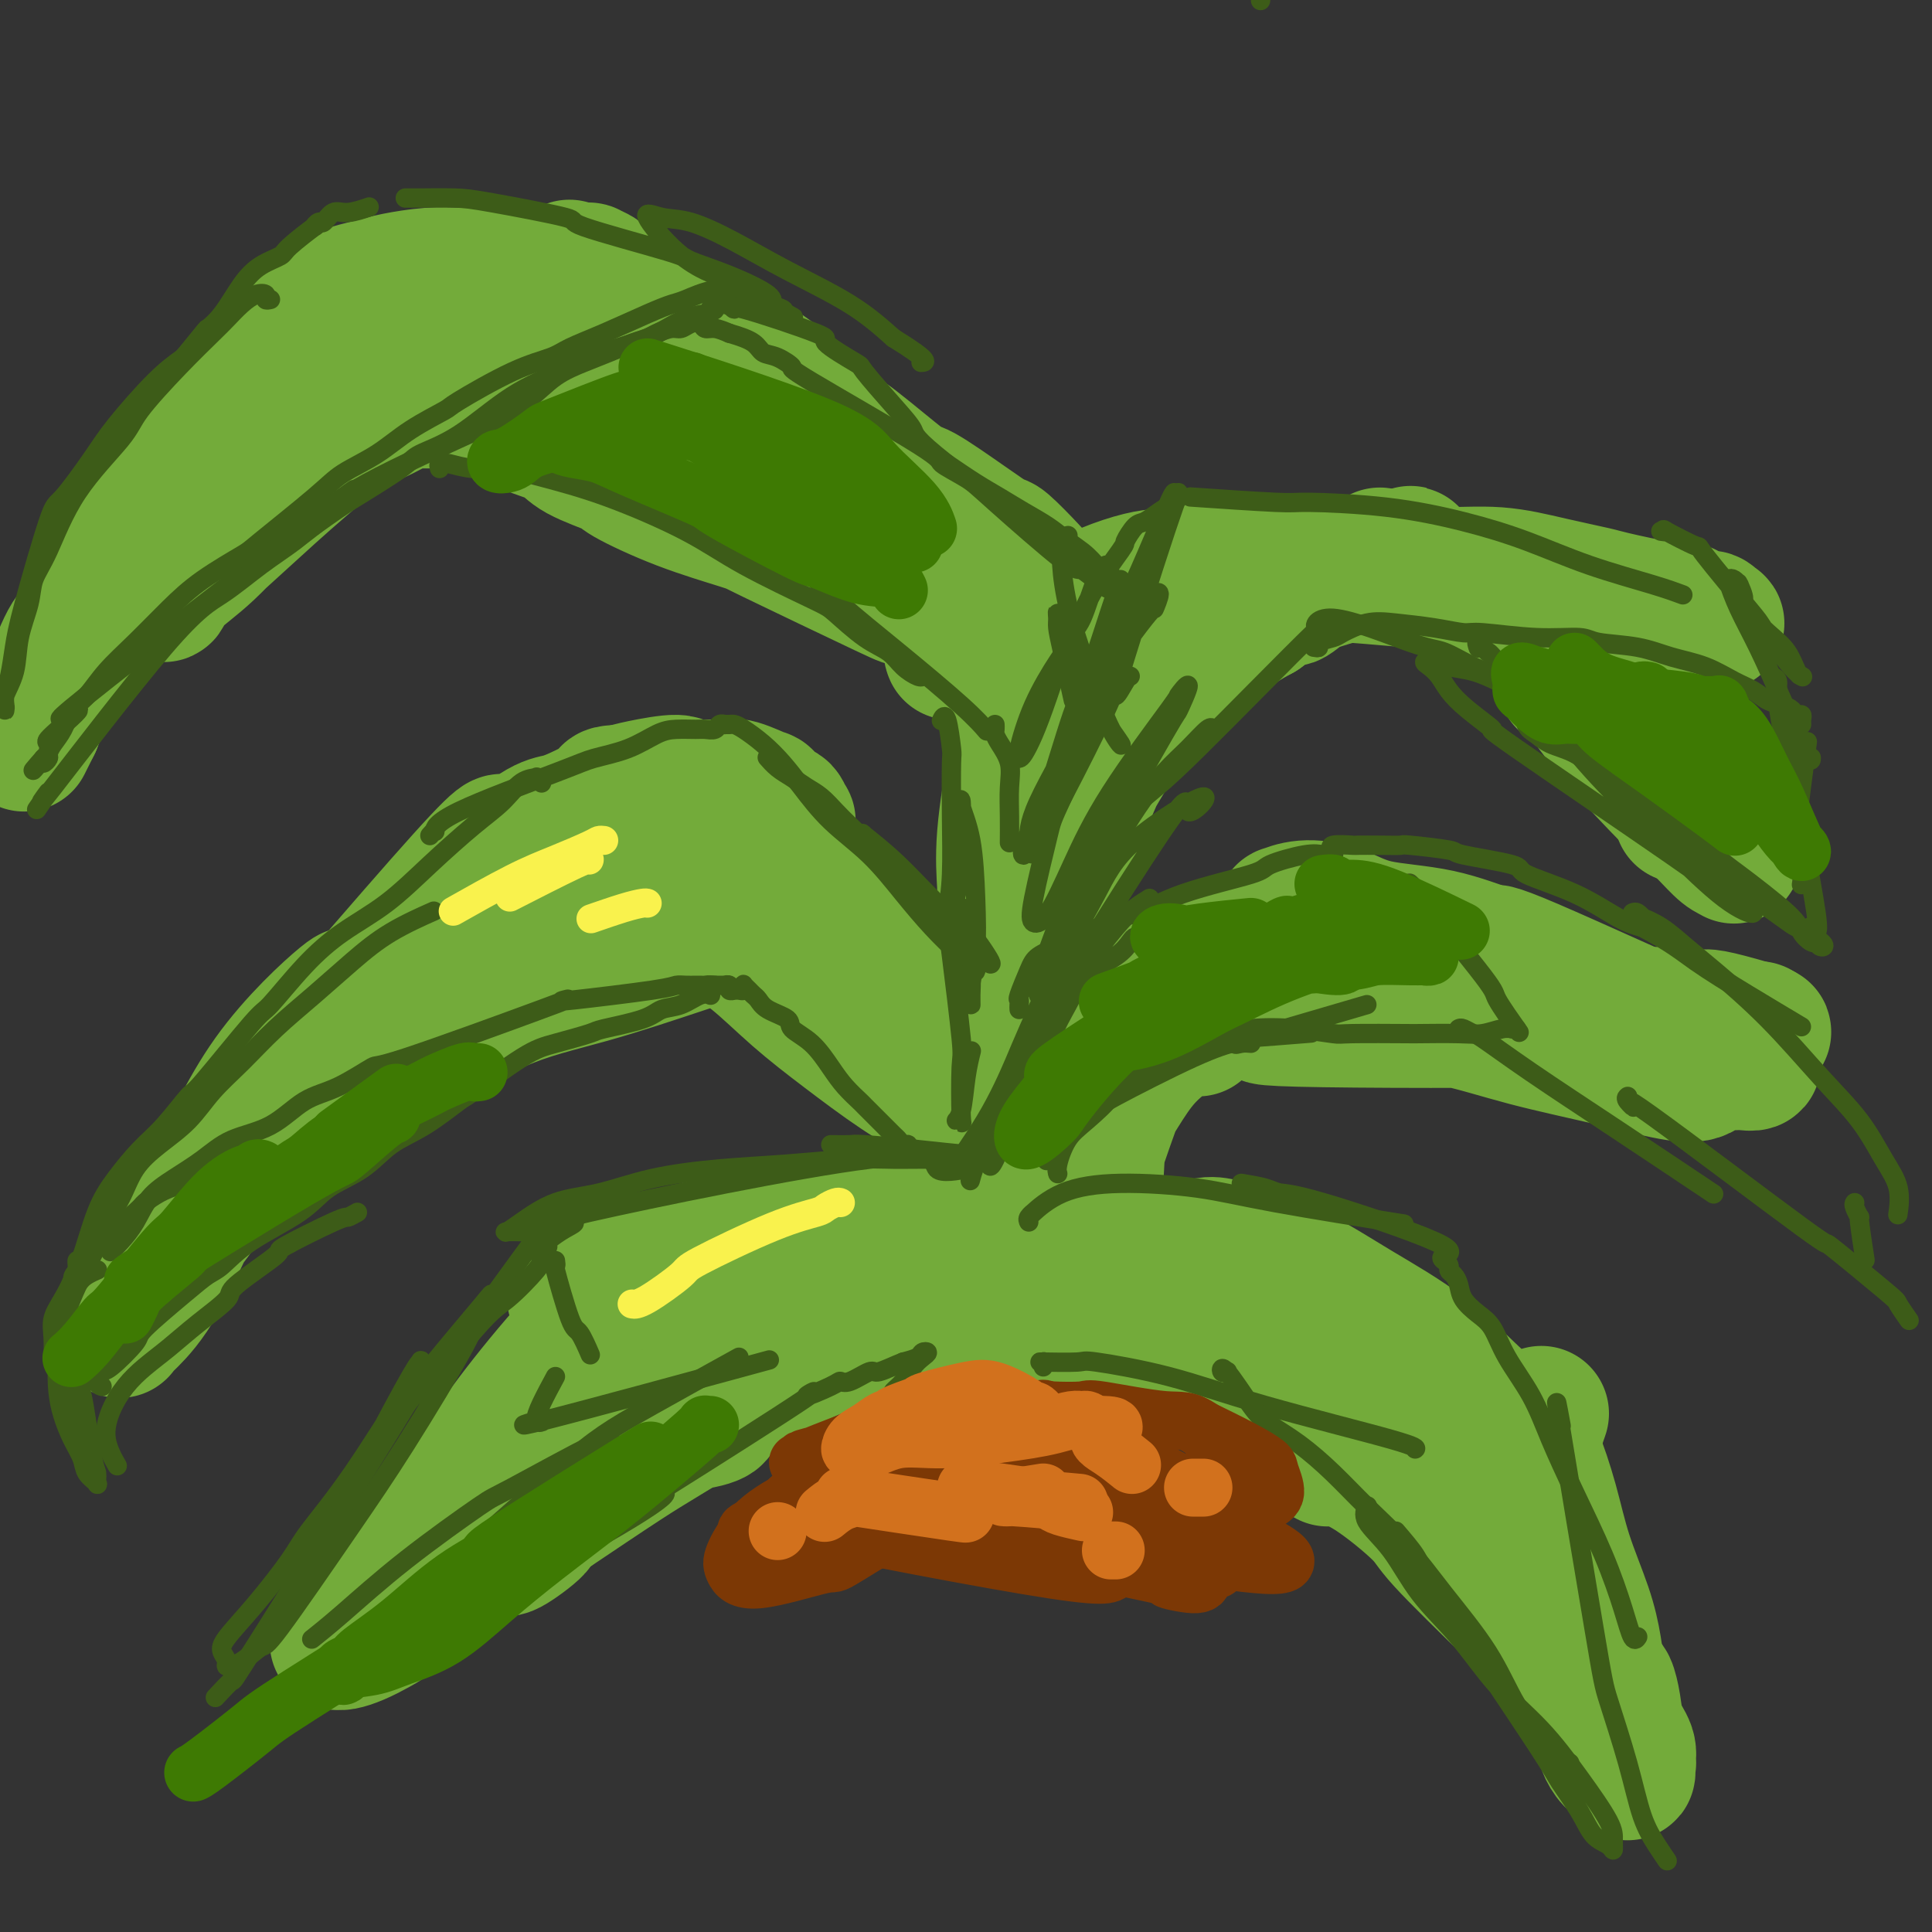 <svg viewBox='0 0 400 400' version='1.1' xmlns='http://www.w3.org/2000/svg' xmlns:xlink='http://www.w3.org/1999/xlink'><rect x="0" y="0" width="400" height="400" fill="#333333" stroke="none"/><g fill='none' stroke='rgb(115,171,58)' stroke-width='28' stroke-linecap='round' stroke-linejoin='round'><path d='M248,213c-0.009,-0.288 -0.017,-0.575 0,-1c0.017,-0.425 0.060,-0.987 0,-1c-0.060,-0.013 -0.223,0.523 -1,1c-0.777,0.477 -2.170,0.894 -4,2c-1.830,1.106 -4.099,2.900 -6,5c-1.901,2.100 -3.433,4.504 -5,7c-1.567,2.496 -3.168,5.083 -4,8c-0.832,2.917 -0.895,6.165 -1,8c-0.105,1.835 -0.252,2.258 0,4c0.252,1.742 0.902,4.803 1,7c0.098,2.197 -0.358,3.531 -1,5c-0.642,1.469 -1.472,3.074 -2,4c-0.528,0.926 -0.754,1.174 -1,1c-0.246,-0.174 -0.513,-0.769 -1,-1c-0.487,-0.231 -1.194,-0.099 -1,-2c0.194,-1.901 1.288,-5.835 2,-9c0.712,-3.165 1.042,-5.560 2,-9c0.958,-3.440 2.544,-7.923 4,-12c1.456,-4.077 2.783,-7.747 4,-10c1.217,-2.253 2.326,-3.088 3,-4c0.674,-0.912 0.915,-1.901 1,-2c0.085,-0.099 0.014,0.693 -1,2c-1.014,1.307 -2.971,3.130 -4,4c-1.029,0.870 -1.130,0.787 -4,4c-2.870,3.213 -8.508,9.723 -12,14c-3.492,4.277 -4.839,6.320 -6,8c-1.161,1.680 -2.136,2.997 -3,4c-0.864,1.003 -1.617,1.693 -2,2c-0.383,0.307 -0.395,0.231 0,-1c0.395,-1.231 1.198,-3.615 2,-6'/><path d='M208,245c1.348,-3.180 3.717,-7.631 5,-10c1.283,-2.369 1.480,-2.656 2,-4c0.520,-1.344 1.363,-3.744 2,-5c0.637,-1.256 1.067,-1.366 2,-3c0.933,-1.634 2.369,-4.791 3,-6c0.631,-1.209 0.459,-0.470 1,-1c0.541,-0.530 1.797,-2.330 2,-3c0.203,-0.670 -0.647,-0.212 -1,0c-0.353,0.212 -0.210,0.178 0,0c0.210,-0.178 0.486,-0.500 1,-1c0.514,-0.500 1.266,-1.180 2,-2c0.734,-0.820 1.450,-1.781 3,-3c1.550,-1.219 3.935,-2.694 6,-4c2.065,-1.306 3.810,-2.441 5,-3c1.190,-0.559 1.826,-0.543 3,-1c1.174,-0.457 2.888,-1.387 7,-2c4.112,-0.613 10.624,-0.907 16,-1c5.376,-0.093 9.616,0.017 12,0c2.384,-0.017 2.913,-0.161 7,0c4.087,0.161 11.732,0.628 15,1c3.268,0.372 2.159,0.650 3,1c0.841,0.350 3.630,0.772 6,1c2.370,0.228 4.319,0.260 6,1c1.681,0.740 3.095,2.187 5,3c1.905,0.813 4.302,0.992 7,2c2.698,1.008 5.697,2.844 9,4c3.303,1.156 6.911,1.630 10,2c3.089,0.370 5.659,0.635 8,1c2.341,0.365 4.452,0.830 6,1c1.548,0.170 2.532,0.046 3,0c0.468,-0.046 0.419,-0.013 0,0c-0.419,0.013 -1.210,0.007 -2,0'/><path d='M362,213c8.224,2.002 -1.716,-0.993 -6,-2c-4.284,-1.007 -2.913,-0.025 -4,0c-1.087,0.025 -4.632,-0.907 -7,-1c-2.368,-0.093 -3.560,0.651 -19,1c-15.440,0.349 -45.128,0.301 -57,0c-11.872,-0.301 -5.929,-0.855 -4,-1c1.929,-0.145 -0.156,0.119 -2,0c-1.844,-0.119 -3.445,-0.620 -4,-1c-0.555,-0.380 -0.063,-0.638 0,-1c0.063,-0.362 -0.304,-0.829 0,-1c0.304,-0.171 1.277,-0.048 2,0c0.723,0.048 1.195,0.019 2,0c0.805,-0.019 1.945,-0.029 3,0c1.055,0.029 2.027,0.097 4,0c1.973,-0.097 4.948,-0.357 8,0c3.052,0.357 6.181,1.332 10,2c3.819,0.668 8.329,1.028 13,2c4.671,0.972 9.503,2.554 15,4c5.497,1.446 11.660,2.755 17,4c5.340,1.245 9.857,2.425 13,3c3.143,0.575 4.910,0.546 6,0c1.090,-0.546 1.502,-1.609 2,-2c0.498,-0.391 1.083,-0.108 2,0c0.917,0.108 2.165,0.043 3,0c0.835,-0.043 1.257,-0.064 2,0c0.743,0.064 1.807,0.213 2,0c0.193,-0.213 -0.487,-0.788 -1,-1c-0.513,-0.212 -0.861,-0.061 -1,0c-0.139,0.061 -0.070,0.030 0,0'/><path d='M361,219c1.964,-0.819 -0.624,-1.368 -1,-1c-0.376,0.368 1.462,1.653 -7,-2c-8.462,-3.653 -27.222,-12.243 -36,-16c-8.778,-3.757 -7.572,-2.682 -9,-3c-1.428,-0.318 -5.490,-2.029 -10,-3c-4.510,-0.971 -9.467,-1.203 -13,-2c-3.533,-0.797 -5.643,-2.158 -8,-3c-2.357,-0.842 -4.961,-1.165 -7,-1c-2.039,0.165 -3.512,0.819 -4,1c-0.488,0.181 0.009,-0.109 0,0c-0.009,0.109 -0.525,0.618 -1,1c-0.475,0.382 -0.911,0.639 -1,1c-0.089,0.361 0.168,0.828 0,1c-0.168,0.172 -0.762,0.049 -1,0c-0.238,-0.049 -0.119,-0.025 0,0'/><path d='M221,278c-0.320,-0.432 -0.640,-0.864 -1,-1c-0.360,-0.136 -0.761,0.025 -1,0c-0.239,-0.025 -0.315,-0.237 -1,-1c-0.685,-0.763 -1.977,-2.076 -3,-3c-1.023,-0.924 -1.775,-1.457 -2,-2c-0.225,-0.543 0.076,-1.095 0,-2c-0.076,-0.905 -0.531,-2.163 -1,-4c-0.469,-1.837 -0.952,-4.252 -1,-6c-0.048,-1.748 0.340,-2.827 0,-6c-0.340,-3.173 -1.408,-8.439 -2,-11c-0.592,-2.561 -0.709,-2.415 -1,-4c-0.291,-1.585 -0.757,-4.899 -1,-10c-0.243,-5.101 -0.263,-11.990 0,-17c0.263,-5.010 0.810,-8.142 1,-12c0.190,-3.858 0.025,-8.442 0,-11c-0.025,-2.558 0.091,-3.091 0,-5c-0.091,-1.909 -0.387,-5.195 0,-10c0.387,-4.805 1.459,-11.130 2,-14c0.541,-2.870 0.551,-2.284 1,-5c0.449,-2.716 1.335,-8.734 2,-12c0.665,-3.266 1.107,-3.780 1,-5c-0.107,-1.220 -0.765,-3.146 -1,-4c-0.235,-0.854 -0.049,-0.635 0,-1c0.049,-0.365 -0.040,-1.314 0,-2c0.040,-0.686 0.211,-1.111 0,-1c-0.211,0.111 -0.802,0.756 -1,1c-0.198,0.244 -0.001,0.086 0,0c0.001,-0.086 -0.192,-0.100 0,0c0.192,0.100 0.769,0.314 1,0c0.231,-0.314 0.115,-1.157 0,-2'/><path d='M213,128c1.157,-15.444 1.050,-4.055 2,0c0.950,4.055 2.958,0.776 7,-2c4.042,-2.776 10.120,-5.051 14,-6c3.880,-0.949 5.564,-0.573 8,-1c2.436,-0.427 5.625,-1.656 20,-1c14.375,0.656 39.938,3.197 50,4c10.062,0.803 4.624,-0.131 3,0c-1.624,0.131 0.566,1.326 2,2c1.434,0.674 2.111,0.825 3,1c0.889,0.175 1.990,0.372 4,1c2.010,0.628 4.928,1.686 8,2c3.072,0.314 6.299,-0.116 9,0c2.701,0.116 4.875,0.778 7,1c2.125,0.222 4.199,0.004 5,0c0.801,-0.004 0.328,0.205 0,0c-0.328,-0.205 -0.510,-0.824 -1,-1c-0.490,-0.176 -1.287,0.089 -2,0c-0.713,-0.089 -1.340,-0.534 -2,-1c-0.660,-0.466 -1.351,-0.953 -2,-1c-0.649,-0.047 -1.256,0.348 -4,0c-2.744,-0.348 -7.624,-1.437 -10,-2c-2.376,-0.563 -2.247,-0.598 -4,-1c-1.753,-0.402 -5.387,-1.170 -9,-2c-3.613,-0.830 -7.206,-1.722 -11,-2c-3.794,-0.278 -7.790,0.060 -13,0c-5.210,-0.060 -11.633,-0.516 -18,0c-6.367,0.516 -12.676,2.005 -18,3c-5.324,0.995 -9.662,1.498 -14,2'/><path d='M247,124c-12.412,1.200 -11.941,1.699 -12,2c-0.059,0.301 -0.646,0.402 -2,1c-1.354,0.598 -3.475,1.693 -5,2c-1.525,0.307 -2.455,-0.173 0,1c2.455,1.173 8.294,3.999 11,5c2.706,1.001 2.280,0.178 2,0c-0.280,-0.178 -0.414,0.290 0,0c0.414,-0.290 1.375,-1.339 1,-1c-0.375,0.339 -2.088,2.066 -3,3c-0.912,0.934 -1.025,1.075 -2,3c-0.975,1.925 -2.811,5.633 -5,10c-2.189,4.367 -4.730,9.392 -7,15c-2.270,5.608 -4.269,11.798 -6,16c-1.731,4.202 -3.194,6.414 -4,8c-0.806,1.586 -0.956,2.544 -1,3c-0.044,0.456 0.018,0.409 0,0c-0.018,-0.409 -0.115,-1.182 0,-2c0.115,-0.818 0.442,-1.682 1,-3c0.558,-1.318 1.349,-3.089 2,-5c0.651,-1.911 1.164,-3.963 2,-6c0.836,-2.037 1.997,-4.058 3,-6c1.003,-1.942 1.848,-3.803 3,-6c1.152,-2.197 2.613,-4.729 4,-7c1.387,-2.271 2.702,-4.281 4,-6c1.298,-1.719 2.580,-3.146 4,-5c1.420,-1.854 2.979,-4.136 5,-6c2.021,-1.864 4.506,-3.309 7,-5c2.494,-1.691 4.998,-3.626 7,-5c2.002,-1.374 3.501,-2.187 5,-3'/><path d='M261,127c5.563,-4.295 5.469,-3.034 6,-3c0.531,0.034 1.687,-1.161 3,-2c1.313,-0.839 2.782,-1.323 5,-2c2.218,-0.677 5.183,-1.547 8,-2c2.817,-0.453 5.485,-0.490 7,-1c1.515,-0.510 1.877,-1.492 2,-2c0.123,-0.508 0.005,-0.541 0,0c-0.005,0.541 0.101,1.655 0,2c-0.101,0.345 -0.411,-0.079 0,0c0.411,0.079 1.543,0.660 3,1c1.457,0.340 3.238,0.438 6,1c2.762,0.562 6.503,1.589 8,2c1.497,0.411 0.748,0.205 0,0'/><path d='M317,129c0.038,-0.415 0.077,-0.830 0,-1c-0.077,-0.170 -0.269,-0.096 0,0c0.269,0.096 0.999,0.212 2,1c1.001,0.788 2.272,2.247 5,4c2.728,1.753 6.913,3.798 10,7c3.087,3.202 5.075,7.559 7,11c1.925,3.441 3.788,5.965 5,9c1.212,3.035 1.775,6.581 2,8c0.225,1.419 0.113,0.709 0,0'/><path d='M324,141c0.449,-0.131 0.898,-0.263 1,0c0.102,0.263 -0.143,0.919 0,1c0.143,0.081 0.675,-0.413 2,1c1.325,1.413 3.445,4.733 7,9c3.555,4.267 8.546,9.482 12,13c3.454,3.518 5.371,5.338 7,7c1.629,1.662 2.968,3.164 4,4c1.032,0.836 1.756,1.004 2,1c0.244,-0.004 0.009,-0.179 0,0c-0.009,0.179 0.209,0.714 -1,-1c-1.209,-1.714 -3.843,-5.676 -6,-9c-2.157,-3.324 -3.835,-6.011 -5,-8c-1.165,-1.989 -1.815,-3.280 -3,-5c-1.185,-1.720 -2.904,-3.868 -4,-6c-1.096,-2.132 -1.571,-4.247 -3,-6c-1.429,-1.753 -3.814,-3.143 -5,-4c-1.186,-0.857 -1.173,-1.182 -2,-2c-0.827,-0.818 -2.492,-2.129 -4,-3c-1.508,-0.871 -2.857,-1.302 -4,-2c-1.143,-0.698 -2.081,-1.663 -3,-2c-0.919,-0.337 -1.820,-0.044 -4,-1c-2.180,-0.956 -5.639,-3.160 -7,-4c-1.361,-0.840 -0.624,-0.316 -2,-1c-1.376,-0.684 -4.864,-2.575 -8,-4c-3.136,-1.425 -5.921,-2.384 -8,-3c-2.079,-0.616 -3.451,-0.890 -4,-1c-0.549,-0.110 -0.274,-0.055 0,0'/><path d='M224,126c0.019,-0.075 0.038,-0.150 0,0c-0.038,0.150 -0.131,0.525 0,1c0.131,0.475 0.488,1.049 0,1c-0.488,-0.049 -1.819,-0.721 -2,-1c-0.181,-0.279 0.789,-0.163 0,-1c-0.789,-0.837 -3.336,-2.626 -5,-4c-1.664,-1.374 -2.446,-2.334 -4,-4c-1.554,-1.666 -3.880,-4.037 -5,-5c-1.120,-0.963 -1.036,-0.519 -2,-1c-0.964,-0.481 -2.978,-1.889 -6,-4c-3.022,-2.111 -7.051,-4.926 -9,-6c-1.949,-1.074 -1.817,-0.406 -4,-2c-2.183,-1.594 -6.681,-5.451 -10,-8c-3.319,-2.549 -5.458,-3.789 -8,-6c-2.542,-2.211 -5.487,-5.391 -9,-8c-3.513,-2.609 -7.595,-4.646 -10,-6c-2.405,-1.354 -3.135,-2.026 -5,-3c-1.865,-0.974 -4.866,-2.250 -8,-4c-3.134,-1.750 -6.403,-3.975 -8,-5c-1.597,-1.025 -1.523,-0.849 -2,-1c-0.477,-0.151 -1.505,-0.629 -2,-1c-0.495,-0.371 -0.458,-0.635 -1,-1c-0.542,-0.365 -1.662,-0.831 -2,-1c-0.338,-0.169 0.106,-0.043 0,0c-0.106,0.043 -0.760,0.001 -1,0c-0.240,-0.001 -0.065,0.038 0,0c0.065,-0.038 0.018,-0.154 0,0c-0.018,0.154 -0.009,0.577 0,1'/><path d='M121,57c-6.054,-3.248 -1.690,-0.867 0,0c1.690,0.867 0.707,0.219 0,0c-0.707,-0.219 -1.138,-0.010 -1,0c0.138,0.010 0.846,-0.179 0,0c-0.846,0.179 -3.246,0.728 -4,1c-0.754,0.272 0.139,0.268 -1,0c-1.139,-0.268 -4.311,-0.801 -7,-1c-2.689,-0.199 -4.896,-0.064 -7,0c-2.104,0.064 -4.103,0.059 -6,0c-1.897,-0.059 -3.690,-0.171 -6,0c-2.310,0.171 -5.137,0.624 -7,1c-1.863,0.376 -2.761,0.673 -4,1c-1.239,0.327 -2.818,0.682 -4,1c-1.182,0.318 -1.968,0.599 -3,1c-1.032,0.401 -2.309,0.922 -3,1c-0.691,0.078 -0.795,-0.288 -1,0c-0.205,0.288 -0.510,1.231 -1,2c-0.490,0.769 -1.164,1.366 -2,2c-0.836,0.634 -1.835,1.305 -3,2c-1.165,0.695 -2.495,1.415 -3,2c-0.505,0.585 -0.183,1.035 -2,3c-1.817,1.965 -5.771,5.444 -9,9c-3.229,3.556 -5.733,7.191 -7,9c-1.267,1.809 -1.298,1.794 -3,4c-1.702,2.206 -5.073,6.632 -7,9c-1.927,2.368 -2.408,2.676 -3,3c-0.592,0.324 -1.296,0.662 -2,1'/><path d='M25,108c-6.654,7.118 -1.788,1.914 0,0c1.788,-1.914 0.497,-0.538 0,0c-0.497,0.538 -0.200,0.238 0,0c0.200,-0.238 0.304,-0.412 1,-1c0.696,-0.588 1.984,-1.589 1,-1c-0.984,0.589 -4.241,2.768 1,0c5.241,-2.768 18.979,-10.484 28,-16c9.021,-5.516 13.324,-8.834 18,-12c4.676,-3.166 9.726,-6.181 14,-9c4.274,-2.819 7.772,-5.443 12,-7c4.228,-1.557 9.186,-2.047 11,-2c1.814,0.047 0.485,0.630 0,1c-0.485,0.370 -0.127,0.525 -1,1c-0.873,0.475 -2.978,1.269 -5,2c-2.022,0.731 -3.963,1.398 -7,3c-3.037,1.602 -7.170,4.140 -12,8c-4.830,3.860 -10.355,9.042 -16,14c-5.645,4.958 -11.409,9.690 -16,14c-4.591,4.310 -8.009,8.196 -11,11c-2.991,2.804 -5.554,4.526 -7,6c-1.446,1.474 -1.776,2.700 -2,3c-0.224,0.300 -0.344,-0.325 0,-1c0.344,-0.675 1.150,-1.399 3,-3c1.850,-1.601 4.744,-4.077 8,-7c3.256,-2.923 6.872,-6.291 11,-10c4.128,-3.709 8.766,-7.757 14,-12c5.234,-4.243 11.063,-8.681 16,-12c4.937,-3.319 8.982,-5.520 12,-7c3.018,-1.480 5.009,-2.240 7,-3'/><path d='M105,68c6.220,-3.630 4.272,-1.705 4,-1c-0.272,0.705 1.134,0.189 2,0c0.866,-0.189 1.192,-0.052 1,0c-0.192,0.052 -0.904,0.018 -1,0c-0.096,-0.018 0.422,-0.019 0,0c-0.422,0.019 -1.784,0.060 -2,0c-0.216,-0.060 0.715,-0.221 1,0c0.285,0.221 -0.074,0.823 0,1c0.074,0.177 0.582,-0.070 1,0c0.418,0.070 0.748,0.456 2,1c1.252,0.544 3.428,1.247 5,2c1.572,0.753 2.542,1.558 7,4c4.458,2.442 12.404,6.522 21,12c8.596,5.478 17.843,12.353 24,17c6.157,4.647 9.223,7.067 11,9c1.777,1.933 2.263,3.380 5,6c2.737,2.620 7.724,6.415 10,9c2.276,2.585 1.839,3.961 2,5c0.161,1.039 0.919,1.742 1,2c0.081,0.258 -0.514,0.070 -1,0c-0.486,-0.070 -0.863,-0.021 -1,0c-0.137,0.021 -0.033,0.016 0,0c0.033,-0.016 -0.005,-0.041 0,0c0.005,0.041 0.055,0.148 0,0c-0.055,-0.148 -0.214,-0.551 0,-1c0.214,-0.449 0.800,-0.945 1,-1c0.200,-0.055 0.016,0.331 0,0c-0.016,-0.331 0.138,-1.380 0,-2c-0.138,-0.620 -0.569,-0.810 -1,-1'/><path d='M197,130c-0.648,-1.119 -1.770,-2.416 -2,-3c-0.230,-0.584 0.430,-0.454 -1,-1c-1.430,-0.546 -4.949,-1.769 -6,-2c-1.051,-0.231 0.367,0.530 -5,-2c-5.367,-2.530 -17.520,-8.352 -23,-11c-5.480,-2.648 -4.289,-2.123 -4,-2c0.289,0.123 -0.324,-0.158 -3,-1c-2.676,-0.842 -7.414,-2.246 -12,-4c-4.586,-1.754 -9.020,-3.859 -11,-5c-1.980,-1.141 -1.506,-1.316 -3,-2c-1.494,-0.684 -4.955,-1.875 -7,-3c-2.045,-1.125 -2.672,-2.185 -4,-3c-1.328,-0.815 -3.356,-1.385 -5,-2c-1.644,-0.615 -2.902,-1.275 -4,-2c-1.098,-0.725 -2.035,-1.515 -3,-2c-0.965,-0.485 -1.956,-0.664 -3,-1c-1.044,-0.336 -2.139,-0.827 -3,-1c-0.861,-0.173 -1.486,-0.028 -4,0c-2.514,0.028 -6.917,-0.061 -9,0c-2.083,0.061 -1.846,0.273 -3,1c-1.154,0.727 -3.697,1.968 -6,3c-2.303,1.032 -4.364,1.855 -7,3c-2.636,1.145 -5.848,2.612 -9,5c-3.152,2.388 -6.245,5.698 -11,9c-4.755,3.302 -11.171,6.596 -17,11c-5.829,4.404 -11.069,9.916 -14,13c-2.931,3.084 -3.552,3.738 -5,7c-1.448,3.262 -3.724,9.131 -6,15'/><path d='M7,150c-2.156,4.311 -2.044,4.089 -2,4c0.044,-0.089 0.022,-0.044 0,0'/><path d='M61,97c-1.211,0.530 -2.421,1.060 -5,2c-2.579,0.940 -6.525,2.291 -13,7c-6.475,4.709 -15.478,12.778 -19,16c-3.522,3.222 -1.564,1.598 -4,6c-2.436,4.402 -9.268,14.829 -12,19c-2.732,4.171 -1.366,2.085 0,0'/><path d='M207,224c0.116,-0.508 0.232,-1.015 0,-1c-0.232,0.015 -0.810,0.554 -1,0c-0.190,-0.554 0.010,-2.199 0,-3c-0.010,-0.801 -0.228,-0.758 -1,-2c-0.772,-1.242 -2.097,-3.770 -3,-5c-0.903,-1.230 -1.384,-1.163 -2,-2c-0.616,-0.837 -1.366,-2.578 -3,-4c-1.634,-1.422 -4.151,-2.526 -6,-4c-1.849,-1.474 -3.030,-3.318 -5,-5c-1.970,-1.682 -4.729,-3.204 -7,-5c-2.271,-1.796 -4.056,-3.868 -6,-6c-1.944,-2.132 -4.049,-4.324 -6,-6c-1.951,-1.676 -3.749,-2.835 -5,-4c-1.251,-1.165 -1.956,-2.334 -2,-3c-0.044,-0.666 0.574,-0.827 1,-1c0.426,-0.173 0.661,-0.357 1,-1c0.339,-0.643 0.783,-1.743 1,-2c0.217,-0.257 0.207,0.329 0,0c-0.207,-0.329 -0.611,-1.575 -1,-2c-0.389,-0.425 -0.762,-0.030 -1,0c-0.238,0.030 -0.342,-0.303 -1,-1c-0.658,-0.697 -1.871,-1.756 -2,-2c-0.129,-0.244 0.826,0.327 0,0c-0.826,-0.327 -3.434,-1.550 -5,-2c-1.566,-0.450 -2.092,-0.125 -3,0c-0.908,0.125 -2.200,0.051 -3,0c-0.800,-0.051 -1.109,-0.077 -2,0c-0.891,0.077 -2.362,0.258 -3,0c-0.638,-0.258 -0.441,-0.954 -2,-1c-1.559,-0.046 -4.874,0.558 -7,1c-2.126,0.442 -3.063,0.721 -4,1'/><path d='M129,164c-4.158,0.230 -2.552,0.305 -3,1c-0.448,0.695 -2.949,2.010 -5,3c-2.051,0.990 -3.651,1.655 -5,2c-1.349,0.345 -2.447,0.369 -5,2c-2.553,1.631 -6.561,4.870 -7,4c-0.439,-0.870 2.689,-5.850 -8,6c-10.689,11.850 -35.197,40.528 -45,52c-9.803,11.472 -4.902,5.736 0,0'/><path d='M74,207c0.064,-0.368 0.128,-0.737 0,-1c-0.128,-0.263 -0.450,-0.421 -1,0c-0.550,0.421 -1.330,1.422 -1,1c0.330,-0.422 1.770,-2.268 -1,0c-2.770,2.268 -9.750,8.649 -15,16c-5.250,7.351 -8.769,15.671 -11,20c-2.231,4.329 -3.174,4.666 -5,8c-1.826,3.334 -4.536,9.665 -7,14c-2.464,4.335 -4.684,6.674 -6,8c-1.316,1.326 -1.729,1.639 -2,2c-0.271,0.361 -0.399,0.772 0,0c0.399,-0.772 1.327,-2.725 2,-4c0.673,-1.275 1.091,-1.873 2,-3c0.909,-1.127 2.308,-2.784 3,-4c0.692,-1.216 0.677,-1.990 2,-4c1.323,-2.010 3.986,-5.255 6,-8c2.014,-2.745 3.381,-4.991 9,-10c5.619,-5.009 15.491,-12.781 20,-16c4.509,-3.219 3.657,-1.883 7,-4c3.343,-2.117 10.882,-7.686 15,-11c4.118,-3.314 4.816,-4.372 5,-5c0.184,-0.628 -0.147,-0.826 1,-2c1.147,-1.174 3.771,-3.323 5,-4c1.229,-0.677 1.061,0.120 2,0c0.939,-0.120 2.984,-1.156 5,-2c2.016,-0.844 4.004,-1.494 6,-2c1.996,-0.506 3.999,-0.867 5,-1c1.001,-0.133 1.000,-0.038 1,0c-0.000,0.038 -0.000,0.019 0,0'/><path d='M82,220c-0.377,0.259 -0.755,0.518 0,0c0.755,-0.518 2.641,-1.815 3,-2c0.359,-0.185 -0.809,0.740 2,-1c2.809,-1.740 9.597,-6.147 16,-9c6.403,-2.853 12.422,-4.152 19,-6c6.578,-1.848 13.716,-4.247 19,-6c5.284,-1.753 8.715,-2.862 11,-4c2.285,-1.138 3.423,-2.305 4,-3c0.577,-0.695 0.594,-0.917 0,-1c-0.594,-0.083 -1.799,-0.028 -3,0c-1.201,0.028 -2.400,0.027 -4,0c-1.600,-0.027 -3.603,-0.081 -5,0c-1.397,0.081 -2.190,0.298 -2,0c0.190,-0.298 1.362,-1.111 2,-1c0.638,0.111 0.742,1.147 2,2c1.258,0.853 3.669,1.522 6,2c2.331,0.478 4.580,0.763 7,2c2.420,1.237 5.009,3.424 8,5c2.991,1.576 6.382,2.540 10,5c3.618,2.460 7.462,6.417 9,8c1.538,1.583 0.769,0.791 0,0'/><path d='M153,185c-0.127,0.035 -0.255,0.070 0,0c0.255,-0.070 0.891,-0.243 1,0c0.109,0.243 -0.311,0.904 1,2c1.311,1.096 4.354,2.626 8,5c3.646,2.374 7.897,5.592 13,10c5.103,4.408 11.059,10.006 15,14c3.941,3.994 5.867,6.385 7,8c1.133,1.615 1.472,2.456 1,3c-0.472,0.544 -1.755,0.793 -4,0c-2.245,-0.793 -5.454,-2.626 -9,-5c-3.546,-2.374 -7.431,-5.289 -11,-8c-3.569,-2.711 -6.823,-5.218 -10,-8c-3.177,-2.782 -6.279,-5.839 -9,-8c-2.721,-2.161 -5.063,-3.426 -7,-5c-1.937,-1.574 -3.471,-3.457 -5,-5c-1.529,-1.543 -3.053,-2.746 -5,-4c-1.947,-1.254 -4.316,-2.558 -6,-4c-1.684,-1.442 -2.684,-3.024 -4,-4c-1.316,-0.976 -2.948,-1.348 -4,-2c-1.052,-0.652 -1.525,-1.583 -2,-2c-0.475,-0.417 -0.953,-0.318 -1,0c-0.047,0.318 0.338,0.856 1,1c0.662,0.144 1.600,-0.106 3,0c1.400,0.106 3.262,0.567 5,1c1.738,0.433 3.354,0.838 4,1c0.646,0.162 0.323,0.081 0,0'/><path d='M147,186c4.583,2.500 9.167,5.000 11,6c1.833,1.000 0.917,0.500 0,0'/><path d='M188,253c0.141,0.008 0.282,0.016 0,0c-0.282,-0.016 -0.988,-0.054 -2,0c-1.012,0.054 -2.330,0.202 -4,0c-1.670,-0.202 -3.693,-0.754 -10,0c-6.307,0.754 -16.900,2.812 -22,4c-5.100,1.188 -4.707,1.504 -7,2c-2.293,0.496 -7.271,1.172 -12,3c-4.729,1.828 -9.208,4.808 -11,6c-1.792,1.192 -0.896,0.596 0,0'/><path d='M138,265c-0.411,0.453 -0.823,0.905 -1,1c-0.177,0.095 -0.120,-0.168 -1,0c-0.880,0.168 -2.697,0.767 -5,2c-2.303,1.233 -5.093,3.099 -9,7c-3.907,3.901 -8.933,9.836 -13,15c-4.067,5.164 -7.176,9.558 -10,14c-2.824,4.442 -5.363,8.931 -8,13c-2.637,4.069 -5.372,7.717 -8,11c-2.628,3.283 -5.147,6.201 -7,8c-1.853,1.799 -3.038,2.480 -4,3c-0.962,0.520 -1.700,0.880 -2,1c-0.300,0.120 -0.163,0.001 0,0c0.163,-0.001 0.352,0.117 1,0c0.648,-0.117 1.754,-0.468 3,-1c1.246,-0.532 2.631,-1.246 4,-2c1.369,-0.754 2.722,-1.547 4,-3c1.278,-1.453 2.482,-3.566 4,-5c1.518,-1.434 3.352,-2.188 5,-4c1.648,-1.812 3.111,-4.681 4,-6c0.889,-1.319 1.203,-1.087 3,-3c1.797,-1.913 5.077,-5.972 7,-8c1.923,-2.028 2.490,-2.024 4,-3c1.510,-0.976 3.962,-2.932 7,-4c3.038,-1.068 6.664,-1.248 10,-2c3.336,-0.752 6.384,-2.075 10,-3c3.616,-0.925 7.799,-1.451 10,-2c2.201,-0.549 2.421,-1.120 2,-1c-0.421,0.120 -1.483,0.933 -2,1c-0.517,0.067 -0.489,-0.611 -2,0c-1.511,0.611 -4.561,2.511 -7,4c-2.439,1.489 -4.268,2.568 -8,5c-3.732,2.432 -9.366,6.216 -15,10'/><path d='M114,313c-5.360,3.386 -2.759,2.352 -3,3c-0.241,0.648 -3.322,2.978 -5,4c-1.678,1.022 -1.952,0.738 -2,0c-0.048,-0.738 0.129,-1.928 2,-4c1.871,-2.072 5.436,-5.025 5,-6c-0.436,-0.975 -4.872,0.027 9,-7c13.872,-7.027 46.054,-22.083 59,-28c12.946,-5.917 6.656,-2.696 5,-2c-1.656,0.696 1.321,-1.134 5,0c3.679,1.134 8.058,5.232 10,7c1.942,1.768 1.446,1.207 1,1c-0.446,-0.207 -0.842,-0.059 -1,0c-0.158,0.059 -0.079,0.030 0,0'/><path d='M191,272c0.282,0.397 0.565,0.794 1,1c0.435,0.206 1.024,0.220 1,0c-0.024,-0.220 -0.660,-0.675 2,1c2.660,1.675 8.617,5.478 11,7c2.383,1.522 1.191,0.761 0,0'/><path d='M155,275c0.428,0.059 0.855,0.117 1,0c0.145,-0.117 0.007,-0.410 2,-1c1.993,-0.590 6.117,-1.479 15,-1c8.883,0.479 22.524,2.324 29,3c6.476,0.676 5.787,0.181 8,1c2.213,0.819 7.326,2.951 10,4c2.674,1.049 2.907,1.014 3,1c0.093,-0.014 0.047,-0.007 0,0'/><path d='M185,265c-0.093,-0.447 -0.185,-0.893 0,-1c0.185,-0.107 0.648,0.126 4,2c3.352,1.874 9.595,5.389 14,8c4.405,2.611 6.973,4.317 8,5c1.027,0.683 0.514,0.341 0,0'/><path d='M215,272c-0.136,-0.428 -0.273,-0.857 0,-1c0.273,-0.143 0.954,-0.002 1,0c0.046,0.002 -0.543,-0.135 1,1c1.543,1.135 5.217,3.543 9,5c3.783,1.457 7.674,1.964 13,4c5.326,2.036 12.086,5.600 16,7c3.914,1.400 4.983,0.635 9,2c4.017,1.365 10.984,4.861 17,8c6.016,3.139 11.081,5.922 14,8c2.919,2.078 3.691,3.451 4,4c0.309,0.549 0.154,0.275 0,0'/><path d='M275,302c-0.091,0.033 -0.182,0.065 0,0c0.182,-0.065 0.637,-0.228 2,0c1.363,0.228 3.634,0.846 7,3c3.366,2.154 7.826,5.844 10,8c2.174,2.156 2.062,2.779 5,6c2.938,3.221 8.928,9.039 14,14c5.072,4.961 9.227,9.064 12,12c2.773,2.936 4.165,4.706 5,6c0.835,1.294 1.113,2.114 1,3c-0.113,0.886 -0.619,1.840 -1,2c-0.381,0.160 -0.638,-0.475 -1,-1c-0.362,-0.525 -0.829,-0.942 -1,-1c-0.171,-0.058 -0.046,0.241 0,0c0.046,-0.241 0.013,-1.024 0,-1c-0.013,0.024 -0.006,0.853 0,1c0.006,0.147 0.010,-0.388 0,-1c-0.010,-0.612 -0.034,-1.300 0,-2c0.034,-0.700 0.127,-1.412 0,-2c-0.127,-0.588 -0.472,-1.051 -1,-2c-0.528,-0.949 -1.238,-2.384 -2,-4c-0.762,-1.616 -1.574,-3.414 -3,-5c-1.426,-1.586 -3.465,-2.961 -5,-5c-1.535,-2.039 -2.567,-4.741 -5,-8c-2.433,-3.259 -6.267,-7.074 -9,-10c-2.733,-2.926 -4.367,-4.963 -6,-7'/><path d='M297,308c-6.575,-8.202 -6.011,-5.706 -6,-5c0.011,0.706 -0.529,-0.378 -3,-2c-2.471,-1.622 -6.873,-3.782 -9,-5c-2.127,-1.218 -1.978,-1.495 -2,-2c-0.022,-0.505 -0.214,-1.239 -6,-5c-5.786,-3.761 -17.167,-10.551 -22,-14c-4.833,-3.449 -3.119,-3.558 -3,-4c0.119,-0.442 -1.358,-1.216 -2,-3c-0.642,-1.784 -0.448,-4.578 0,-6c0.448,-1.422 1.150,-1.471 2,-2c0.850,-0.529 1.847,-1.537 3,-2c1.153,-0.463 2.460,-0.380 4,0c1.540,0.380 3.312,1.056 6,2c2.688,0.944 6.290,2.157 10,4c3.710,1.843 7.526,4.316 12,7c4.474,2.684 9.604,5.580 14,9c4.396,3.420 8.057,7.364 11,10c2.943,2.636 5.167,3.963 7,5c1.833,1.037 3.275,1.783 4,2c0.725,0.217 0.734,-0.095 1,-1c0.266,-0.905 0.790,-2.401 1,-3c0.210,-0.599 0.105,-0.299 0,0'/><path d='M317,300c0.010,0.398 0.021,0.797 0,1c-0.021,0.203 -0.073,0.211 0,0c0.073,-0.211 0.271,-0.642 1,1c0.729,1.642 1.988,5.356 3,9c1.012,3.644 1.778,7.219 3,11c1.222,3.781 2.902,7.770 4,11c1.098,3.230 1.614,5.701 2,8c0.386,2.299 0.642,4.427 1,6c0.358,1.573 0.816,2.592 1,3c0.184,0.408 0.092,0.204 0,0'/><path d='M331,348c0.410,0.076 0.820,0.152 1,1c0.180,0.848 0.129,2.467 0,3c-0.129,0.533 -0.336,-0.020 0,2c0.336,2.020 1.216,6.614 2,9c0.784,2.386 1.471,2.565 2,3c0.529,0.435 0.899,1.125 1,1c0.101,-0.125 -0.067,-1.064 0,-2c0.067,-0.936 0.369,-1.870 0,-3c-0.369,-1.130 -1.410,-2.457 -2,-4c-0.590,-1.543 -0.728,-3.302 -1,-5c-0.272,-1.698 -0.676,-3.336 -1,-4c-0.324,-0.664 -0.568,-0.354 -1,0c-0.432,0.354 -1.053,0.754 -1,2c0.053,1.246 0.778,3.339 1,5c0.222,1.661 -0.059,2.890 0,4c0.059,1.110 0.459,2.102 1,3c0.541,0.898 1.223,1.703 2,2c0.777,0.297 1.651,0.085 2,0c0.349,-0.085 0.175,-0.042 0,0'/></g>
<g fill='none' stroke='rgb(61,92,24)' stroke-width='4' stroke-linecap='round' stroke-linejoin='round'><path d='M156,60c-0.447,-0.015 -0.895,-0.029 -1,0c-0.105,0.029 0.132,0.103 -1,0c-1.132,-0.103 -3.634,-0.383 -6,0c-2.366,0.383 -4.598,1.429 -6,2c-1.402,0.571 -1.975,0.667 -3,1c-1.025,0.333 -2.500,0.904 -5,2c-2.500,1.096 -6.023,2.718 -9,4c-2.977,1.282 -5.409,2.225 -7,3c-1.591,0.775 -2.342,1.381 -4,2c-1.658,0.619 -4.222,1.249 -8,3c-3.778,1.751 -8.769,4.621 -11,6c-2.231,1.379 -1.702,1.266 -3,2c-1.298,0.734 -4.422,2.316 -7,4c-2.578,1.684 -4.611,3.470 -7,5c-2.389,1.530 -5.134,2.802 -7,4c-1.866,1.198 -2.853,2.320 -6,5c-3.147,2.680 -8.454,6.918 -11,9c-2.546,2.082 -2.330,2.008 -4,3c-1.670,0.992 -5.227,3.049 -8,5c-2.773,1.951 -4.763,3.795 -7,6c-2.237,2.205 -4.721,4.771 -7,7c-2.279,2.229 -4.354,4.120 -6,6c-1.646,1.880 -2.862,3.751 -4,5c-1.138,1.249 -2.199,1.878 -3,3c-0.801,1.122 -1.343,2.736 -2,4c-0.657,1.264 -1.430,2.179 -2,3c-0.570,0.821 -0.936,1.550 -1,2c-0.064,0.450 0.175,0.621 0,1c-0.175,0.379 -0.764,0.965 -1,1c-0.236,0.035 -0.118,-0.483 0,-1'/><path d='M9,157c-4.078,4.825 -1.273,1.386 0,0c1.273,-1.386 1.014,-0.719 1,-1c-0.014,-0.281 0.217,-1.509 0,-2c-0.217,-0.491 -0.880,-0.244 1,-2c1.880,-1.756 6.305,-5.516 5,-5c-1.305,0.516 -8.340,5.307 2,-3c10.340,-8.307 38.054,-29.711 49,-38c10.946,-8.289 5.123,-3.461 3,-2c-2.123,1.461 -0.545,-0.444 6,-4c6.545,-3.556 18.056,-8.763 23,-11c4.944,-2.237 3.321,-1.505 4,-2c0.679,-0.495 3.658,-2.216 6,-4c2.342,-1.784 4.045,-3.630 6,-5c1.955,-1.370 4.161,-2.265 6,-3c1.839,-0.735 3.312,-1.311 5,-2c1.688,-0.689 3.593,-1.490 5,-2c1.407,-0.510 2.316,-0.729 3,-1c0.684,-0.271 1.143,-0.596 2,-1c0.857,-0.404 2.113,-0.889 3,-1c0.887,-0.111 1.406,0.152 2,0c0.594,-0.152 1.264,-0.717 2,-1c0.736,-0.283 1.537,-0.282 2,0c0.463,0.282 0.586,0.845 1,1c0.414,0.155 1.118,-0.099 2,0c0.882,0.099 1.941,0.549 3,1'/><path d='M151,69c2.283,0.648 3.989,1.269 5,2c1.011,0.731 1.327,1.572 2,2c0.673,0.428 1.703,0.441 3,1c1.297,0.559 2.861,1.662 3,2c0.139,0.338 -1.148,-0.088 4,3c5.148,3.088 16.732,9.691 22,13c5.268,3.309 4.221,3.325 5,4c0.779,0.675 3.385,2.009 5,3c1.615,0.991 2.239,1.639 6,5c3.761,3.361 10.657,9.436 14,12c3.343,2.564 3.132,1.616 4,2c0.868,0.384 2.816,2.099 4,3c1.184,0.901 1.604,0.988 2,1c0.396,0.012 0.767,-0.052 1,0c0.233,0.052 0.327,0.221 0,0c-0.327,-0.221 -1.074,-0.831 -1,-1c0.074,-0.169 0.968,0.103 1,0c0.032,-0.103 -0.798,-0.583 -1,-1c-0.202,-0.417 0.226,-0.772 0,-1c-0.226,-0.228 -1.105,-0.329 -2,-1c-0.895,-0.671 -1.806,-1.912 -3,-3c-1.194,-1.088 -2.670,-2.023 -4,-3c-1.330,-0.977 -2.514,-1.997 -4,-3c-1.486,-1.003 -3.275,-1.991 -5,-3c-1.725,-1.009 -3.388,-2.041 -5,-3c-1.612,-0.959 -3.175,-1.845 -5,-3c-1.825,-1.155 -3.913,-2.577 -6,-4'/><path d='M196,96c-6.854,-5.414 -6.488,-5.948 -7,-7c-0.512,-1.052 -1.902,-2.620 -4,-5c-2.098,-2.380 -4.904,-5.571 -6,-7c-1.096,-1.429 -0.481,-1.096 -2,-2c-1.519,-0.904 -5.173,-3.046 -6,-4c-0.827,-0.954 1.172,-0.721 -2,-2c-3.172,-1.279 -11.514,-4.069 -15,-5c-3.486,-0.931 -2.115,-0.002 -2,0c0.115,0.002 -1.027,-0.924 -2,-1c-0.973,-0.076 -1.778,0.697 -2,1c-0.222,0.303 0.139,0.136 0,0c-0.139,-0.136 -0.778,-0.241 -1,0c-0.222,0.241 -0.028,0.827 0,1c0.028,0.173 -0.112,-0.067 -1,0c-0.888,0.067 -2.526,0.440 -4,1c-1.474,0.560 -2.784,1.307 -4,2c-1.216,0.693 -2.337,1.332 -4,2c-1.663,0.668 -3.870,1.365 -6,2c-2.130,0.635 -4.185,1.210 -6,2c-1.815,0.790 -3.389,1.797 -6,3c-2.611,1.203 -6.258,2.601 -10,5c-3.742,2.399 -7.580,5.798 -11,8c-3.420,2.202 -6.421,3.208 -8,4c-1.579,0.792 -1.737,1.369 -4,3c-2.263,1.631 -6.632,4.315 -11,7'/><path d='M72,104c-7.431,4.995 -9.008,6.484 -11,8c-1.992,1.516 -4.397,3.060 -7,5c-2.603,1.940 -5.402,4.276 -8,6c-2.598,1.724 -4.994,2.838 -12,11c-7.006,8.162 -18.620,23.373 -23,29c-4.380,5.627 -1.525,1.669 -1,1c0.525,-0.669 -1.278,1.952 -2,3c-0.722,1.048 -0.361,0.524 0,0'/><path d='M56,62c-0.465,0.103 -0.929,0.205 -1,0c-0.071,-0.205 0.252,-0.718 0,-1c-0.252,-0.282 -1.077,-0.334 -2,0c-0.923,0.334 -1.942,1.054 -3,2c-1.058,0.946 -2.154,2.117 -3,3c-0.846,0.883 -1.443,1.479 -3,3c-1.557,1.521 -4.076,3.967 -7,7c-2.924,3.033 -6.255,6.652 -8,9c-1.745,2.348 -1.905,3.423 -4,6c-2.095,2.577 -6.123,6.655 -9,11c-2.877,4.345 -4.601,8.958 -6,12c-1.399,3.042 -2.474,4.513 -3,6c-0.526,1.487 -0.505,2.990 -1,5c-0.495,2.010 -1.506,4.528 -2,7c-0.494,2.472 -0.472,4.898 -1,7c-0.528,2.102 -1.605,3.881 -2,5c-0.395,1.119 -0.107,1.577 0,2c0.107,0.423 0.032,0.811 0,1c-0.032,0.189 -0.020,0.180 0,0c0.020,-0.180 0.047,-0.531 0,-1c-0.047,-0.469 -0.167,-1.055 0,-2c0.167,-0.945 0.621,-2.250 1,-4c0.379,-1.750 0.681,-3.944 1,-6c0.319,-2.056 0.654,-3.973 2,-9c1.346,-5.027 3.703,-13.163 5,-17c1.297,-3.837 1.535,-3.376 3,-5c1.465,-1.624 4.155,-5.332 6,-8c1.845,-2.668 2.843,-4.295 5,-7c2.157,-2.705 5.473,-6.487 8,-9c2.527,-2.513 4.263,-3.756 6,-5'/><path d='M38,74c5.334,-6.519 4.669,-5.816 5,-6c0.331,-0.184 1.656,-1.254 3,-3c1.344,-1.746 2.705,-4.168 4,-6c1.295,-1.832 2.525,-3.074 4,-4c1.475,-0.926 3.197,-1.534 4,-2c0.803,-0.466 0.687,-0.788 2,-2c1.313,-1.212 4.056,-3.313 5,-4c0.944,-0.687 0.088,0.041 0,0c-0.088,-0.041 0.590,-0.852 1,-1c0.410,-0.148 0.552,0.366 1,0c0.448,-0.366 1.203,-1.614 2,-2c0.797,-0.386 1.638,0.088 3,0c1.362,-0.088 3.246,-0.740 4,-1c0.754,-0.260 0.377,-0.130 0,0'/><path d='M84,41c0.027,-0.000 0.054,-0.000 0,0c-0.054,0.000 -0.189,0.001 0,0c0.189,-0.001 0.703,-0.004 1,0c0.297,0.004 0.379,0.014 2,0c1.621,-0.014 4.782,-0.053 7,0c2.218,0.053 3.492,0.198 8,1c4.508,0.802 12.249,2.261 15,3c2.751,0.739 0.510,0.757 4,2c3.490,1.243 12.709,3.709 17,5c4.291,1.291 3.655,1.407 5,2c1.345,0.593 4.673,1.663 8,3c3.327,1.337 6.655,2.939 8,4c1.345,1.061 0.706,1.580 1,2c0.294,0.420 1.519,0.742 2,1c0.481,0.258 0.218,0.453 1,1c0.782,0.547 2.609,1.444 0,0c-2.609,-1.444 -9.655,-5.231 -13,-7c-3.345,-1.769 -2.989,-1.520 -4,-2c-1.011,-0.480 -3.387,-1.687 -6,-4c-2.613,-2.313 -5.462,-5.731 -6,-7c-0.538,-1.269 1.235,-0.390 3,0c1.765,0.390 3.523,0.289 6,1c2.477,0.711 5.674,2.232 9,4c3.326,1.768 6.780,3.784 11,6c4.220,2.216 9.206,4.633 13,7c3.794,2.367 6.397,4.683 9,7'/><path d='M185,70c7.867,4.844 6.533,4.956 6,5c-0.533,0.044 -0.267,0.022 0,0'/><path d='M91,97c-0.114,-0.432 -0.229,-0.863 0,-1c0.229,-0.137 0.800,0.021 1,0c0.200,-0.021 0.029,-0.220 1,0c0.971,0.220 3.085,0.861 5,1c1.915,0.139 3.630,-0.224 6,0c2.370,0.224 5.395,1.033 9,2c3.605,0.967 7.792,2.090 13,4c5.208,1.910 11.438,4.605 16,7c4.562,2.395 7.456,4.489 12,7c4.544,2.511 10.739,5.439 14,7c3.261,1.561 3.588,1.757 5,3c1.412,1.243 3.909,3.534 6,5c2.091,1.466 3.776,2.105 5,3c1.224,0.895 1.988,2.044 3,3c1.012,0.956 2.272,1.719 3,2c0.728,0.281 0.922,0.080 1,0c0.078,-0.080 0.039,-0.040 0,0'/><path d='M165,116c0.306,0.318 0.612,0.636 1,1c0.388,0.364 0.857,0.774 2,2c1.143,1.226 2.958,3.268 6,6c3.042,2.732 7.310,6.155 12,10c4.690,3.845 9.801,8.112 13,11c3.199,2.888 4.485,4.397 5,5c0.515,0.603 0.257,0.302 0,0'/><path d='M221,111c0.104,-0.105 0.208,-0.209 0,0c-0.208,0.209 -0.727,0.733 -1,2c-0.273,1.267 -0.300,3.277 0,6c0.300,2.723 0.928,6.160 2,10c1.072,3.840 2.589,8.084 4,12c1.411,3.916 2.715,7.505 4,10c1.285,2.495 2.551,3.896 2,3c-0.551,-0.896 -2.918,-4.090 -4,-6c-1.082,-1.910 -0.879,-2.535 -2,-5c-1.121,-2.465 -3.567,-6.770 -5,-10c-1.433,-3.230 -1.855,-5.386 -2,-6c-0.145,-0.614 -0.014,0.313 0,1c0.014,0.687 -0.089,1.133 0,2c0.089,0.867 0.370,2.157 1,5c0.630,2.843 1.609,7.241 2,9c0.391,1.759 0.196,0.880 0,0'/><path d='M195,149c-0.083,0.176 -0.166,0.351 0,0c0.166,-0.351 0.581,-1.230 1,0c0.419,1.230 0.842,4.568 1,6c0.158,1.432 0.052,0.956 0,3c-0.052,2.044 -0.048,6.607 0,11c0.048,4.393 0.141,8.616 0,12c-0.141,3.384 -0.514,5.929 -1,8c-0.486,2.071 -1.083,3.668 -1,4c0.083,0.332 0.845,-0.601 1,-1c0.155,-0.399 -0.298,-0.266 0,-1c0.298,-0.734 1.346,-2.337 2,-6c0.654,-3.663 0.914,-9.385 1,-12c0.086,-2.615 -0.002,-2.123 0,-3c0.002,-0.877 0.092,-3.125 0,-4c-0.092,-0.875 -0.368,-0.378 0,1c0.368,1.378 1.381,3.636 2,7c0.619,3.364 0.845,7.835 1,12c0.155,4.165 0.238,8.023 0,11c-0.238,2.977 -0.799,5.074 -1,7c-0.201,1.926 -0.044,3.681 0,4c0.044,0.319 -0.027,-0.798 0,-2c0.027,-1.202 0.151,-2.491 0,-5c-0.151,-2.509 -0.577,-6.240 -1,-8c-0.423,-1.760 -0.845,-1.551 -1,-2c-0.155,-0.449 -0.044,-1.557 0,-2c0.044,-0.443 0.022,-0.222 0,0'/><path d='M200,194c-0.332,-0.572 -0.664,-1.145 0,0c0.664,1.145 2.322,4.006 3,5c0.678,0.994 0.374,0.121 0,0c-0.374,-0.121 -0.817,0.512 -1,0c-0.183,-0.512 -0.104,-2.167 0,-3c0.104,-0.833 0.234,-0.843 0,-1c-0.234,-0.157 -0.834,-0.459 -1,-1c-0.166,-0.541 0.100,-1.320 0,-2c-0.100,-0.680 -0.565,-1.260 -1,-2c-0.435,-0.740 -0.838,-1.640 -1,-2c-0.162,-0.360 -0.081,-0.180 0,0'/><path d='M188,238c0.006,-0.032 0.012,-0.065 0,0c-0.012,0.065 -0.043,0.226 0,0c0.043,-0.226 0.161,-0.839 0,-1c-0.161,-0.161 -0.600,0.132 -1,0c-0.400,-0.132 -0.760,-0.688 -1,-1c-0.240,-0.312 -0.361,-0.379 -1,-1c-0.639,-0.621 -1.798,-1.795 -3,-3c-1.202,-1.205 -2.449,-2.440 -3,-3c-0.551,-0.560 -0.408,-0.443 -1,-1c-0.592,-0.557 -1.921,-1.787 -3,-3c-1.079,-1.213 -1.910,-2.408 -3,-4c-1.090,-1.592 -2.439,-3.582 -4,-5c-1.561,-1.418 -3.336,-2.264 -4,-3c-0.664,-0.736 -0.219,-1.363 -1,-2c-0.781,-0.637 -2.787,-1.284 -4,-2c-1.213,-0.716 -1.632,-1.499 -2,-2c-0.368,-0.501 -0.686,-0.719 -1,-1c-0.314,-0.281 -0.623,-0.625 -1,-1c-0.377,-0.375 -0.823,-0.780 -1,-1c-0.177,-0.220 -0.085,-0.255 0,0c0.085,0.255 0.162,0.802 0,1c-0.162,0.198 -0.564,0.049 -1,0c-0.436,-0.049 -0.906,0.001 -1,0c-0.094,-0.001 0.187,-0.053 0,0c-0.187,0.053 -0.842,0.210 -1,0c-0.158,-0.210 0.181,-0.788 0,-1c-0.181,-0.212 -0.884,-0.057 -1,0c-0.116,0.057 0.353,0.015 0,0c-0.353,-0.015 -1.530,-0.004 -2,0c-0.470,0.004 -0.235,0.002 0,0'/><path d='M148,204c-1.485,-0.155 -1.697,-0.042 -2,0c-0.303,0.042 -0.697,0.013 -1,0c-0.303,-0.013 -0.513,-0.010 -1,0c-0.487,0.010 -1.249,0.028 -2,0c-0.751,-0.028 -1.489,-0.101 -2,0c-0.511,0.101 -0.793,0.375 -5,1c-4.207,0.625 -12.337,1.600 -16,2c-3.663,0.400 -2.859,0.226 -2,0c0.859,-0.226 1.772,-0.502 -5,2c-6.772,2.502 -21.228,7.783 -28,10c-6.772,2.217 -5.861,1.369 -7,2c-1.139,0.631 -4.330,2.741 -7,4c-2.670,1.259 -4.821,1.666 -7,3c-2.179,1.334 -4.386,3.594 -7,5c-2.614,1.406 -5.634,1.958 -8,3c-2.366,1.042 -4.079,2.576 -6,4c-1.921,1.424 -4.049,2.739 -6,4c-1.951,1.261 -3.724,2.468 -5,4c-1.276,1.532 -2.053,3.390 -3,5c-0.947,1.610 -2.063,2.972 -3,4c-0.937,1.028 -1.696,1.722 -2,2c-0.304,0.278 -0.152,0.139 0,0'/><path d='M52,240c-0.729,0.432 -1.458,0.864 -2,1c-0.542,0.136 -0.899,-0.023 -1,0c-0.101,0.023 0.052,0.229 -2,1c-2.052,0.771 -6.310,2.107 -9,3c-2.690,0.893 -3.812,1.344 -5,2c-1.188,0.656 -2.442,1.518 -3,2c-0.558,0.482 -0.421,0.585 -2,2c-1.579,1.415 -4.873,4.142 -6,5c-1.127,0.858 -0.085,-0.154 -1,1c-0.915,1.154 -3.786,4.474 -5,6c-1.214,1.526 -0.770,1.257 -1,2c-0.230,0.743 -1.133,2.497 -2,4c-0.867,1.503 -1.696,2.753 -2,4c-0.304,1.247 -0.082,2.490 0,4c0.082,1.510 0.023,3.289 0,4c-0.023,0.711 -0.012,0.356 0,0'/><path d='M147,206c-0.036,-0.015 -0.071,-0.030 0,0c0.071,0.030 0.250,0.105 0,0c-0.250,-0.105 -0.929,-0.389 -2,0c-1.071,0.389 -2.534,1.451 -4,2c-1.466,0.549 -2.937,0.584 -4,1c-1.063,0.416 -1.720,1.212 -4,2c-2.280,0.788 -6.184,1.567 -8,2c-1.816,0.433 -1.542,0.518 -3,1c-1.458,0.482 -4.646,1.361 -7,2c-2.354,0.639 -3.875,1.040 -7,3c-3.125,1.960 -7.855,5.480 -10,7c-2.145,1.520 -1.704,1.042 -3,2c-1.296,0.958 -4.329,3.353 -7,5c-2.671,1.647 -4.979,2.547 -7,4c-2.021,1.453 -3.756,3.461 -6,5c-2.244,1.539 -4.998,2.610 -7,4c-2.002,1.390 -3.251,3.099 -6,5c-2.749,1.901 -6.997,3.994 -10,6c-3.003,2.006 -4.762,3.923 -6,5c-1.238,1.077 -1.957,1.312 -3,2c-1.043,0.688 -2.412,1.829 -5,4c-2.588,2.171 -6.397,5.373 -8,7c-1.603,1.627 -1.000,1.679 -2,3c-1.000,1.321 -3.602,3.909 -5,5c-1.398,1.091 -1.591,0.684 -2,1c-0.409,0.316 -1.033,1.354 -1,2c0.033,0.646 0.724,0.899 1,1c0.276,0.101 0.138,0.051 0,0'/><path d='M74,251c-0.810,0.457 -1.619,0.914 -2,1c-0.381,0.086 -0.332,-0.198 -3,1c-2.668,1.198 -8.053,3.877 -10,5c-1.947,1.123 -0.456,0.691 -2,2c-1.544,1.309 -6.124,4.359 -8,6c-1.876,1.641 -1.047,1.873 -2,3c-0.953,1.127 -3.687,3.150 -6,5c-2.313,1.850 -4.205,3.529 -6,5c-1.795,1.471 -3.493,2.735 -5,4c-1.507,1.265 -2.824,2.532 -4,4c-1.176,1.468 -2.212,3.136 -3,5c-0.788,1.864 -1.327,3.925 -1,6c0.327,2.075 1.522,4.164 2,5c0.478,0.836 0.239,0.418 0,0'/><path d='M31,260c-0.149,-0.005 -0.299,-0.010 0,0c0.299,0.010 1.046,0.035 1,0c-0.046,-0.035 -0.886,-0.130 -1,0c-0.114,0.130 0.497,0.485 0,1c-0.497,0.515 -2.101,1.191 -3,2c-0.899,0.809 -1.092,1.753 -2,3c-0.908,1.247 -2.532,2.797 -4,4c-1.468,1.203 -2.781,2.058 -4,5c-1.219,2.942 -2.344,7.970 -3,10c-0.656,2.030 -0.844,1.063 -1,2c-0.156,0.937 -0.279,3.777 0,6c0.279,2.223 0.960,3.829 2,6c1.040,2.171 2.440,4.906 3,6c0.560,1.094 0.280,0.547 0,0'/><path d='M16,288c-0.061,0.223 -0.122,0.445 0,0c0.122,-0.445 0.427,-1.558 1,1c0.573,2.558 1.415,8.785 2,12c0.585,3.215 0.915,3.417 1,4c0.085,0.583 -0.074,1.546 0,2c0.074,0.454 0.381,0.398 0,0c-0.381,-0.398 -1.451,-1.136 -2,-2c-0.549,-0.864 -0.579,-1.852 -1,-3c-0.421,-1.148 -1.234,-2.456 -2,-4c-0.766,-1.544 -1.485,-3.325 -2,-5c-0.515,-1.675 -0.825,-3.243 -1,-5c-0.175,-1.757 -0.213,-3.703 0,-6c0.213,-2.297 0.677,-4.945 1,-7c0.323,-2.055 0.504,-3.518 1,-5c0.496,-1.482 1.308,-2.985 2,-4c0.692,-1.015 1.263,-1.543 2,-2c0.737,-0.457 1.639,-0.845 2,-1c0.361,-0.155 0.180,-0.078 0,0'/><path d='M13,281c0.001,-0.198 0.003,-0.396 0,-1c-0.003,-0.604 -0.010,-1.613 0,-3c0.010,-1.387 0.036,-3.152 1,-6c0.964,-2.848 2.865,-6.778 4,-9c1.135,-2.222 1.505,-2.736 2,-4c0.495,-1.264 1.114,-3.277 2,-5c0.886,-1.723 2.038,-3.155 3,-5c0.962,-1.845 1.735,-4.101 3,-6c1.265,-1.899 3.021,-3.440 5,-5c1.979,-1.560 4.182,-3.139 6,-5c1.818,-1.861 3.250,-4.005 5,-6c1.750,-1.995 3.818,-3.842 6,-6c2.182,-2.158 4.477,-4.628 7,-7c2.523,-2.372 5.273,-4.647 8,-7c2.727,-2.353 5.432,-4.785 8,-7c2.568,-2.215 4.999,-4.212 8,-6c3.001,-1.788 6.572,-3.368 8,-4c1.428,-0.632 0.714,-0.316 0,0'/><path d='M16,262c-0.046,-0.537 -0.092,-1.073 0,-1c0.092,0.073 0.322,0.757 1,-1c0.678,-1.757 1.804,-5.954 3,-9c1.196,-3.046 2.462,-4.942 4,-7c1.538,-2.058 3.347,-4.279 5,-6c1.653,-1.721 3.149,-2.942 5,-5c1.851,-2.058 4.057,-4.954 5,-6c0.943,-1.046 0.622,-0.242 3,-3c2.378,-2.758 7.455,-9.077 10,-12c2.545,-2.923 2.557,-2.449 4,-4c1.443,-1.551 4.317,-5.128 7,-8c2.683,-2.872 5.176,-5.040 8,-7c2.824,-1.960 5.980,-3.712 9,-6c3.020,-2.288 5.903,-5.110 9,-8c3.097,-2.890 6.408,-5.847 9,-8c2.592,-2.153 4.463,-3.501 6,-5c1.537,-1.499 2.738,-3.147 4,-4c1.262,-0.853 2.586,-0.909 3,-1c0.414,-0.091 -0.081,-0.217 0,0c0.081,0.217 0.737,0.776 1,1c0.263,0.224 0.131,0.112 0,0'/><path d='M89,173c0.426,-0.485 0.852,-0.970 1,-1c0.148,-0.030 0.019,0.393 0,0c-0.019,-0.393 0.074,-1.604 5,-4c4.926,-2.396 14.687,-5.977 20,-8c5.313,-2.023 6.180,-2.490 8,-3c1.820,-0.510 4.595,-1.065 7,-2c2.405,-0.935 4.441,-2.249 6,-3c1.559,-0.751 2.641,-0.937 4,-1c1.359,-0.063 2.995,-0.003 4,0c1.005,0.003 1.379,-0.052 2,0c0.621,0.052 1.490,0.210 2,0c0.510,-0.210 0.661,-0.789 1,-1c0.339,-0.211 0.866,-0.055 1,0c0.134,0.055 -0.124,0.009 0,0c0.124,-0.009 0.630,0.019 1,0c0.370,-0.019 0.604,-0.087 1,0c0.396,0.087 0.956,0.328 2,1c1.044,0.672 2.574,1.776 4,3c1.426,1.224 2.750,2.569 4,4c1.250,1.431 2.426,2.948 4,5c1.574,2.052 3.544,4.639 6,7c2.456,2.361 5.396,4.495 8,7c2.604,2.505 4.870,5.381 7,8c2.130,2.619 4.123,4.980 6,7c1.877,2.020 3.638,3.701 5,5c1.362,1.299 2.326,2.218 3,3c0.674,0.782 1.057,1.426 1,1c-0.057,-0.426 -0.554,-1.922 -1,-3c-0.446,-1.078 -0.842,-1.736 -1,-2c-0.158,-0.264 -0.079,-0.132 0,0'/><path d='M179,174c0.147,-0.309 0.294,-0.618 0,-1c-0.294,-0.382 -1.029,-0.836 0,0c1.029,0.836 3.823,2.962 7,6c3.177,3.038 6.737,6.989 9,9c2.263,2.011 3.230,2.081 5,4c1.770,1.919 4.344,5.688 5,7c0.656,1.312 -0.606,0.168 -2,-1c-1.394,-1.168 -2.918,-2.360 -5,-4c-2.082,-1.640 -4.721,-3.726 -7,-6c-2.279,-2.274 -4.199,-4.734 -6,-7c-1.801,-2.266 -3.483,-4.336 -5,-6c-1.517,-1.664 -2.871,-2.921 -4,-4c-1.129,-1.079 -2.035,-1.979 -3,-3c-0.965,-1.021 -1.989,-2.162 -3,-3c-1.011,-0.838 -2.008,-1.374 -3,-2c-0.992,-0.626 -1.977,-1.343 -3,-2c-1.023,-0.657 -2.083,-1.254 -3,-2c-0.917,-0.746 -1.691,-1.642 -2,-2c-0.309,-0.358 -0.155,-0.179 0,0'/><path d='M229,117c0.153,0.418 0.305,0.836 0,1c-0.305,0.164 -1.068,0.073 -2,2c-0.932,1.927 -2.032,5.871 -3,8c-0.968,2.129 -1.804,2.441 -3,5c-1.196,2.559 -2.753,7.365 -4,11c-1.247,3.635 -2.184,6.101 -3,8c-0.816,1.899 -1.512,3.232 -2,4c-0.488,0.768 -0.767,0.972 -1,1c-0.233,0.028 -0.421,-0.119 0,-2c0.421,-1.881 1.452,-5.496 3,-9c1.548,-3.504 3.615,-6.898 5,-9c1.385,-2.102 2.090,-2.914 3,-5c0.910,-2.086 2.025,-5.447 4,-9c1.975,-3.553 4.811,-7.298 6,-9c1.189,-1.702 0.732,-1.363 1,-2c0.268,-0.637 1.263,-2.251 2,-3c0.737,-0.749 1.217,-0.632 2,-1c0.783,-0.368 1.870,-1.222 3,-2c1.130,-0.778 2.304,-1.479 3,-2c0.696,-0.521 0.913,-0.863 1,-1c0.087,-0.137 0.043,-0.068 0,0'/><path d='M248,103c0.456,0.031 0.911,0.062 0,0c-0.911,-0.062 -3.190,-0.219 0,0c3.190,0.219 11.849,0.812 16,1c4.151,0.188 3.794,-0.029 7,0c3.206,0.029 9.977,0.304 16,1c6.023,0.696 11.299,1.812 16,3c4.701,1.188 8.826,2.448 13,4c4.174,1.552 8.397,3.395 13,5c4.603,1.605 9.585,2.970 13,4c3.415,1.030 5.261,1.723 6,2c0.739,0.277 0.369,0.139 0,0'/><path d='M344,110c-0.012,-0.002 -0.023,-0.004 0,0c0.023,0.004 0.082,0.013 0,0c-0.082,-0.013 -0.304,-0.049 0,0c0.304,0.049 1.133,0.182 1,0c-0.133,-0.182 -1.227,-0.678 0,0c1.227,0.678 4.775,2.531 6,3c1.225,0.469 0.125,-0.445 2,2c1.875,2.445 6.724,8.249 9,11c2.276,2.751 1.981,2.450 3,4c1.019,1.550 3.354,4.953 5,7c1.646,2.047 2.603,2.738 3,3c0.397,0.262 0.235,0.095 0,0c-0.235,-0.095 -0.541,-0.117 -1,-1c-0.459,-0.883 -1.069,-2.626 -2,-4c-0.931,-1.374 -2.183,-2.379 -4,-4c-1.817,-1.621 -4.199,-3.859 -5,-5c-0.801,-1.141 -0.021,-1.185 0,-2c0.021,-0.815 -0.716,-2.402 -1,-3c-0.284,-0.598 -0.114,-0.208 0,0c0.114,0.208 0.173,0.234 0,0c-0.173,-0.234 -0.578,-0.729 -1,-1c-0.422,-0.271 -0.862,-0.317 -1,0c-0.138,0.317 0.026,0.998 0,1c-0.026,0.002 -0.242,-0.674 0,0c0.242,0.674 0.940,2.699 2,5c1.060,2.301 2.480,4.879 4,8c1.520,3.121 3.139,6.785 5,11c1.861,4.215 3.962,8.981 5,11c1.038,2.019 1.011,1.291 1,1c-0.011,-0.291 -0.005,-0.146 0,0'/><path d='M272,134c0.506,0.087 1.012,0.174 1,0c-0.012,-0.174 -0.541,-0.608 0,-1c0.541,-0.392 2.152,-0.743 3,-1c0.848,-0.257 0.934,-0.418 2,-1c1.066,-0.582 3.111,-1.583 5,-2c1.889,-0.417 3.621,-0.251 6,0c2.379,0.251 5.404,0.588 8,1c2.596,0.412 4.763,0.898 6,1c1.237,0.102 1.543,-0.181 4,0c2.457,0.181 7.064,0.825 11,1c3.936,0.175 7.202,-0.120 9,0c1.798,0.120 2.129,0.655 4,1c1.871,0.345 5.281,0.501 8,1c2.719,0.499 4.748,1.342 7,2c2.252,0.658 4.728,1.132 7,2c2.272,0.868 4.339,2.130 6,3c1.661,0.870 2.917,1.347 4,2c1.083,0.653 1.993,1.481 3,2c1.007,0.519 2.112,0.730 3,1c0.888,0.270 1.558,0.598 2,1c0.442,0.402 0.654,0.878 1,1c0.346,0.122 0.825,-0.112 1,0c0.175,0.112 0.047,0.569 0,1c-0.047,0.431 -0.013,0.838 0,1c0.013,0.162 0.007,0.081 0,0'/><path d='M367,140c0.441,0.249 0.882,0.498 1,1c0.118,0.502 -0.086,1.256 0,3c0.086,1.744 0.461,4.476 1,7c0.539,2.524 1.242,4.839 2,8c0.758,3.161 1.573,7.169 2,10c0.427,2.831 0.468,4.485 1,8c0.532,3.515 1.555,8.891 2,12c0.445,3.109 0.312,3.953 0,4c-0.312,0.047 -0.803,-0.701 -1,-1c-0.197,-0.299 -0.098,-0.150 0,0'/><path d='M373,155c0.438,-0.652 0.877,-1.304 1,-1c0.123,0.304 -0.068,1.565 0,1c0.068,-0.565 0.397,-2.957 0,0c-0.397,2.957 -1.518,11.262 -2,16c-0.482,4.738 -0.325,5.909 0,7c0.325,1.091 0.818,2.101 1,3c0.182,0.899 0.052,1.685 0,2c-0.052,0.315 -0.026,0.157 0,0'/><path d='M306,134c-0.017,-0.049 -0.034,-0.097 0,0c0.034,0.097 0.120,0.340 0,0c-0.120,-0.340 -0.446,-1.262 0,-1c0.446,0.262 1.663,1.709 2,2c0.337,0.291 -0.205,-0.572 2,2c2.205,2.572 7.159,8.581 9,11c1.841,2.419 0.569,1.248 5,5c4.431,3.752 14.565,12.427 21,18c6.435,5.573 9.172,8.044 13,11c3.828,2.956 8.749,6.396 11,8c2.251,1.604 1.833,1.372 3,2c1.167,0.628 3.918,2.117 5,3c1.082,0.883 0.493,1.159 0,1c-0.493,-0.159 -0.890,-0.754 -1,-1c-0.110,-0.246 0.069,-0.143 0,0c-0.069,0.143 -0.384,0.326 -1,0c-0.616,-0.326 -1.531,-1.163 -2,-2c-0.469,-0.837 -0.491,-1.676 -3,-4c-2.509,-2.324 -7.506,-6.135 -10,-8c-2.494,-1.865 -2.485,-1.784 -5,-4c-2.515,-2.216 -7.555,-6.730 -12,-10c-4.445,-3.270 -8.294,-5.297 -11,-7c-2.706,-1.703 -4.269,-3.083 -6,-4c-1.731,-0.917 -3.629,-1.371 -5,-2c-1.371,-0.629 -2.213,-1.433 -3,-2c-0.787,-0.567 -1.517,-0.898 -2,-2c-0.483,-1.102 -0.717,-2.976 -1,-4c-0.283,-1.024 -0.615,-1.199 -1,-2c-0.385,-0.801 -0.824,-2.229 -1,-3c-0.176,-0.771 -0.088,-0.886 0,-1'/><path d='M313,140c-0.541,-1.826 0.608,-0.391 1,0c0.392,0.391 0.027,-0.261 1,1c0.973,1.261 3.283,4.435 6,8c2.717,3.565 5.841,7.520 10,12c4.159,4.480 9.354,9.485 14,14c4.646,4.515 8.745,8.539 12,11c3.255,2.461 5.667,3.358 6,3c0.333,-0.358 -1.412,-1.970 -3,-3c-1.588,-1.030 -3.019,-1.479 -4,-2c-0.981,-0.521 -1.512,-1.115 -10,-7c-8.488,-5.885 -24.931,-17.061 -32,-22c-7.069,-4.939 -4.762,-3.642 -5,-4c-0.238,-0.358 -3.022,-2.373 -5,-4c-1.978,-1.627 -3.151,-2.868 -4,-4c-0.849,-1.132 -1.373,-2.157 -2,-3c-0.627,-0.843 -1.358,-1.506 -2,-2c-0.642,-0.494 -1.194,-0.820 -1,-1c0.194,-0.180 1.134,-0.214 2,0c0.866,0.214 1.658,0.675 3,1c1.342,0.325 3.235,0.515 5,1c1.765,0.485 3.401,1.264 5,2c1.599,0.736 3.161,1.429 4,2c0.839,0.571 0.954,1.020 1,1c0.046,-0.020 0.023,-0.510 0,-1'/><path d='M315,143c2.740,0.807 0.092,0.325 -1,0c-1.092,-0.325 -0.626,-0.491 -1,-1c-0.374,-0.509 -1.588,-1.360 -3,-2c-1.412,-0.640 -3.020,-1.069 -5,-2c-1.980,-0.931 -4.330,-2.362 -6,-3c-1.670,-0.638 -2.658,-0.481 -7,-2c-4.342,-1.519 -12.036,-4.714 -16,-5c-3.964,-0.286 -4.197,2.338 -3,2c1.197,-0.338 3.826,-3.637 -1,1c-4.826,4.637 -17.105,17.212 -24,24c-6.895,6.788 -8.405,7.790 -11,10c-2.595,2.210 -6.275,5.629 -9,9c-2.725,3.371 -4.495,6.693 -6,10c-1.505,3.307 -2.744,6.598 -4,10c-1.256,3.402 -2.531,6.916 -3,9c-0.469,2.084 -0.134,2.738 0,3c0.134,0.262 0.067,0.131 0,0'/><path d='M251,151c0.021,0.095 0.042,0.189 0,0c-0.042,-0.189 -0.146,-0.663 -1,0c-0.854,0.663 -2.459,2.461 -4,4c-1.541,1.539 -3.019,2.820 -5,5c-1.981,2.180 -4.464,5.261 -8,11c-3.536,5.739 -8.123,14.136 -11,20c-2.877,5.864 -4.044,9.194 -5,12c-0.956,2.806 -1.702,5.087 -2,6c-0.298,0.913 -0.149,0.456 0,0'/><path d='M211,209c-0.014,-0.305 -0.028,-0.609 0,-1c0.028,-0.391 0.097,-0.867 0,-1c-0.097,-0.133 -0.359,0.079 0,-1c0.359,-1.079 1.338,-3.449 2,-5c0.662,-1.551 1.007,-2.283 2,-3c0.993,-0.717 2.635,-1.417 6,-3c3.365,-1.583 8.455,-4.048 11,-5c2.545,-0.952 2.547,-0.392 4,-1c1.453,-0.608 4.356,-2.384 9,-4c4.644,-1.616 11.027,-3.073 14,-4c2.973,-0.927 2.534,-1.324 4,-2c1.466,-0.676 4.837,-1.631 7,-2c2.163,-0.369 3.116,-0.150 4,0c0.884,0.150 1.697,0.233 2,0c0.303,-0.233 0.096,-0.780 0,-1c-0.096,-0.220 -0.082,-0.111 0,0c0.082,0.111 0.233,0.226 0,0c-0.233,-0.226 -0.850,-0.792 0,-1c0.850,-0.208 3.166,-0.056 4,0c0.834,0.056 0.187,0.018 1,0c0.813,-0.018 3.087,-0.017 5,0c1.913,0.017 3.463,0.049 4,0c0.537,-0.049 0.059,-0.180 2,0c1.941,0.180 6.301,0.672 8,1c1.699,0.328 0.736,0.494 3,1c2.264,0.506 7.753,1.354 10,2c2.247,0.646 1.252,1.091 3,2c1.748,0.909 6.240,2.283 10,4c3.760,1.717 6.789,3.776 9,5c2.211,1.224 3.606,1.612 5,2'/><path d='M340,192c6.161,3.268 8.064,4.938 11,7c2.936,2.062 6.906,4.517 11,7c4.094,2.483 8.313,4.995 10,6c1.687,1.005 0.844,0.502 0,0'/><path d='M338,189c0.286,-0.123 0.571,-0.245 1,0c0.429,0.245 1.001,0.858 1,1c-0.001,0.142 -0.574,-0.187 0,0c0.574,0.187 2.296,0.890 4,2c1.704,1.110 3.389,2.629 5,4c1.611,1.371 3.148,2.596 6,5c2.852,2.404 7.021,5.989 11,10c3.979,4.011 7.770,8.449 11,12c3.230,3.551 5.899,6.217 8,9c2.101,2.783 3.635,5.684 5,8c1.365,2.316 2.560,4.047 3,6c0.440,1.953 0.126,4.130 0,5c-0.126,0.870 -0.063,0.435 0,0'/><path d='M292,183c-0.146,-0.137 -0.292,-0.273 0,0c0.292,0.273 1.021,0.957 1,1c-0.021,0.043 -0.793,-0.555 2,3c2.793,3.555 9.151,11.262 12,15c2.849,3.738 2.190,3.506 3,5c0.810,1.494 3.089,4.712 4,6c0.911,1.288 0.456,0.644 0,0'/><path d='M302,213c0.204,-0.121 0.409,-0.241 1,0c0.591,0.241 1.569,0.844 2,1c0.431,0.156 0.314,-0.135 2,1c1.686,1.135 5.173,3.696 10,7c4.827,3.304 10.992,7.351 18,12c7.008,4.649 14.859,9.900 18,12c3.141,2.100 1.570,1.050 0,0'/><path d='M337,227c-0.237,0.187 -0.474,0.374 0,1c0.474,0.626 1.658,1.692 1,1c-0.658,-0.692 -3.159,-3.141 4,2c7.159,5.141 23.978,17.872 31,23c7.022,5.128 4.246,2.653 6,4c1.754,1.347 8.037,6.516 11,9c2.963,2.484 2.605,2.284 3,3c0.395,0.716 1.541,2.347 2,3c0.459,0.653 0.229,0.326 0,0'/><path d='M384,249c-0.121,0.171 -0.242,0.341 0,1c0.242,0.659 0.848,1.805 1,2c0.152,0.195 -0.152,-0.563 0,1c0.152,1.563 0.758,5.447 1,7c0.242,1.553 0.121,0.777 0,0'/><path d='M314,213c-0.457,-0.008 -0.914,-0.016 -1,0c-0.086,0.016 0.200,0.057 0,0c-0.200,-0.057 -0.884,-0.211 -2,0c-1.116,0.211 -2.664,0.788 -4,1c-1.336,0.212 -2.461,0.058 -5,0c-2.539,-0.058 -6.493,-0.019 -8,0c-1.507,0.019 -0.569,0.018 -3,0c-2.431,-0.018 -8.233,-0.053 -11,0c-2.767,0.053 -2.501,0.195 -4,0c-1.499,-0.195 -4.765,-0.728 -8,-1c-3.235,-0.272 -6.440,-0.282 -9,0c-2.560,0.282 -4.473,0.856 -6,1c-1.527,0.144 -2.666,-0.144 -3,0c-0.334,0.144 0.137,0.719 1,1c0.863,0.281 2.117,0.268 6,0c3.883,-0.268 10.395,-0.791 13,-1c2.605,-0.209 1.302,-0.105 0,0'/><path d='M283,208c-9.809,2.875 -19.618,5.750 -24,7c-4.382,1.250 -3.335,0.874 -4,1c-0.665,0.126 -3.040,0.752 -8,3c-4.960,2.248 -12.505,6.118 -16,8c-3.495,1.882 -2.941,1.776 -3,2c-0.059,0.224 -0.731,0.778 -1,1c-0.269,0.222 -0.134,0.111 0,0'/><path d='M259,216c-0.636,-0.061 -1.273,-0.122 -2,0c-0.727,0.122 -1.545,0.427 -1,0c0.545,-0.427 2.452,-1.586 -2,0c-4.452,1.586 -15.263,5.916 -20,8c-4.737,2.084 -3.399,1.921 -4,3c-0.601,1.079 -3.142,3.400 -5,5c-1.858,1.600 -3.034,2.481 -4,4c-0.966,1.519 -1.722,3.678 -2,5c-0.278,1.322 -0.080,1.806 0,2c0.080,0.194 0.040,0.097 0,0'/><path d='M231,225c-1.258,1.250 -2.516,2.500 -3,3c-0.484,0.500 -0.193,0.250 -1,1c-0.807,0.750 -2.711,2.500 -4,4c-1.289,1.500 -1.962,2.750 -3,4c-1.038,1.250 -2.439,2.500 -3,3c-0.561,0.500 -0.280,0.250 0,0'/><path d='M237,194c-0.326,0.012 -0.653,0.024 -1,0c-0.347,-0.024 -0.715,-0.083 -1,0c-0.285,0.083 -0.488,0.308 -1,1c-0.512,0.692 -1.332,1.851 -3,3c-1.668,1.149 -4.185,2.287 -6,4c-1.815,1.713 -2.927,4.000 -4,6c-1.073,2.000 -2.107,3.711 -4,8c-1.893,4.289 -4.647,11.156 -6,14c-1.353,2.844 -1.307,1.667 -2,3c-0.693,1.333 -2.127,5.177 -3,7c-0.873,1.823 -1.185,1.626 -1,1c0.185,-0.626 0.869,-1.681 1,-2c0.131,-0.319 -0.290,0.098 0,-2c0.290,-2.098 1.289,-6.711 2,-9c0.711,-2.289 1.132,-2.255 2,-4c0.868,-1.745 2.181,-5.268 3,-8c0.819,-2.732 1.142,-4.671 3,-8c1.858,-3.329 5.251,-8.048 7,-10c1.749,-1.952 1.854,-1.137 3,-2c1.146,-0.863 3.332,-3.403 5,-5c1.668,-1.597 2.819,-2.251 4,-3c1.181,-0.749 2.392,-1.592 3,-2c0.608,-0.408 0.612,-0.379 0,0c-0.612,0.379 -1.840,1.110 -3,2c-1.160,0.890 -2.253,1.939 -4,4c-1.747,2.061 -4.147,5.136 -7,9c-2.853,3.864 -6.160,8.519 -9,13c-2.840,4.481 -5.215,8.789 -7,12c-1.785,3.211 -2.981,5.326 -4,7c-1.019,1.674 -1.863,2.907 -2,3c-0.137,0.093 0.431,-0.953 1,-2'/><path d='M203,234c-5.527,7.640 -1.844,2.739 1,-2c2.844,-4.739 4.850,-9.318 6,-12c1.150,-2.682 1.443,-3.468 3,-7c1.557,-3.532 4.378,-9.809 7,-15c2.622,-5.191 5.045,-9.296 7,-13c1.955,-3.704 3.443,-7.007 8,-11c4.557,-3.993 12.184,-8.677 14,-9c1.816,-0.323 -2.178,3.713 -3,3c-0.822,-0.713 1.527,-6.176 -6,5c-7.527,11.176 -24.931,38.991 -32,52c-7.069,13.009 -3.803,11.212 -3,11c0.803,-0.212 -0.857,1.160 -2,3c-1.143,1.840 -1.769,4.149 -2,5c-0.231,0.851 -0.066,0.243 0,0c0.066,-0.243 0.033,-0.122 0,0'/><path d='M195,191c0.027,0.017 0.053,0.033 0,0c-0.053,-0.033 -0.186,-0.116 0,0c0.186,0.116 0.690,0.432 1,1c0.310,0.568 0.424,1.388 1,6c0.576,4.612 1.614,13.016 2,17c0.386,3.984 0.121,3.549 0,6c-0.121,2.451 -0.096,7.788 0,10c0.096,2.212 0.264,1.300 0,1c-0.264,-0.300 -0.960,0.014 -1,0c-0.040,-0.014 0.577,-0.354 1,-2c0.423,-1.646 0.652,-4.597 1,-7c0.348,-2.403 0.814,-4.258 1,-5c0.186,-0.742 0.093,-0.371 0,0'/><path d='M206,150c0.014,0.346 0.028,0.691 0,1c-0.028,0.309 -0.099,0.580 0,1c0.099,0.420 0.366,0.989 1,2c0.634,1.011 1.634,2.464 2,4c0.366,1.536 0.098,3.154 0,5c-0.098,1.846 -0.026,3.920 0,6c0.026,2.080 0.008,4.166 0,5c-0.008,0.834 -0.004,0.417 0,0'/><path d='M232,120c-0.057,0.725 -0.113,1.450 0,1c0.113,-0.450 0.396,-2.075 -1,2c-1.396,4.075 -4.472,13.851 -6,18c-1.528,4.149 -1.507,2.673 -3,7c-1.493,4.327 -4.501,14.458 -6,19c-1.499,4.542 -1.489,3.494 -2,4c-0.511,0.506 -1.543,2.566 -2,4c-0.457,1.434 -0.339,2.243 0,2c0.339,-0.243 0.897,-1.539 1,-3c0.103,-1.461 -0.251,-3.089 2,-8c2.251,-4.911 7.105,-13.107 9,-17c1.895,-3.893 0.829,-3.484 3,-7c2.171,-3.516 7.578,-10.959 10,-14c2.422,-3.041 1.857,-1.681 2,-2c0.143,-0.319 0.993,-2.317 1,-3c0.007,-0.683 -0.828,-0.052 -1,0c-0.172,0.052 0.319,-0.474 -1,1c-1.319,1.474 -4.447,4.947 -6,7c-1.553,2.053 -1.530,2.686 -3,6c-1.470,3.314 -4.432,9.308 -7,15c-2.568,5.692 -4.741,11.083 -6,15c-1.259,3.917 -1.603,6.360 -2,8c-0.397,1.640 -0.848,2.478 0,1c0.848,-1.478 2.994,-5.270 6,-11c3.006,-5.730 6.873,-13.396 9,-18c2.127,-4.604 2.515,-6.145 4,-11c1.485,-4.855 4.068,-13.023 6,-19c1.932,-5.977 3.212,-9.763 4,-12c0.788,-2.237 1.082,-2.925 1,-3c-0.082,-0.075 -0.541,0.462 -1,1'/><path d='M243,103c1.062,-4.402 -3.282,6.593 -7,15c-3.718,8.407 -6.809,14.225 -9,19c-2.191,4.775 -3.483,8.507 -4,10c-0.517,1.493 -0.258,0.746 0,0'/><path d='M234,140c-0.189,-0.000 -0.377,-0.001 -1,1c-0.623,1.001 -1.680,3.002 -2,3c-0.320,-0.002 0.098,-2.007 -2,2c-2.098,4.007 -6.712,14.026 -9,19c-2.288,4.974 -2.249,4.903 -3,8c-0.751,3.097 -2.292,9.361 -3,13c-0.708,3.639 -0.584,4.651 0,5c0.584,0.349 1.628,0.034 3,-2c1.372,-2.034 3.071,-5.787 5,-10c1.929,-4.213 4.088,-8.884 8,-15c3.912,-6.116 9.575,-13.675 12,-17c2.425,-3.325 1.610,-2.416 2,-3c0.390,-0.584 1.985,-2.661 2,-2c0.015,0.661 -1.551,4.058 -2,5c-0.449,0.942 0.220,-0.572 -3,5c-3.220,5.572 -10.328,18.231 -14,25c-3.672,6.769 -3.906,7.648 -4,8c-0.094,0.352 -0.047,0.176 0,0'/><path d='M213,253c-0.144,-0.282 -0.287,-0.563 0,-1c0.287,-0.437 1.006,-1.029 1,-1c-0.006,0.029 -0.737,0.681 0,0c0.737,-0.681 2.941,-2.693 6,-4c3.059,-1.307 6.974,-1.908 12,-2c5.026,-0.092 11.161,0.326 16,1c4.839,0.674 8.380,1.605 16,3c7.620,1.395 19.320,3.256 24,4c4.680,0.744 2.340,0.372 0,0'/><path d='M257,245c1.864,0.311 3.728,0.622 5,1c1.272,0.378 1.951,0.822 3,1c1.049,0.178 2.467,0.089 9,2c6.533,1.911 18.181,5.822 23,8c4.819,2.178 2.811,2.625 2,3c-0.811,0.375 -0.424,0.680 0,1c0.424,0.320 0.886,0.655 1,1c0.114,0.345 -0.118,0.701 0,1c0.118,0.299 0.587,0.542 1,1c0.413,0.458 0.769,1.130 1,2c0.231,0.870 0.337,1.937 1,3c0.663,1.063 1.884,2.121 3,3c1.116,0.879 2.127,1.579 3,3c0.873,1.421 1.608,3.561 3,6c1.392,2.439 3.440,5.175 5,8c1.560,2.825 2.631,5.739 4,9c1.369,3.261 3.036,6.870 5,11c1.964,4.130 4.225,8.781 6,13c1.775,4.219 3.063,8.007 4,11c0.937,2.993 1.521,5.190 2,6c0.479,0.810 0.851,0.231 1,0c0.149,-0.231 0.074,-0.116 0,0'/><path d='M323,294c0.195,1.062 0.391,2.124 0,0c-0.391,-2.124 -1.368,-7.434 0,1c1.368,8.434 5.080,30.612 7,42c1.920,11.388 2.049,11.987 3,15c0.951,3.013 2.724,8.440 4,13c1.276,4.560 2.053,8.253 3,11c0.947,2.747 2.063,4.547 3,6c0.937,1.453 1.696,2.558 2,3c0.304,0.442 0.152,0.221 0,0'/><path d='M216,283c-0.055,-0.424 -0.110,-0.847 0,-1c0.110,-0.153 0.384,-0.034 0,0c-0.384,0.034 -1.426,-0.017 0,0c1.426,0.017 5.322,0.102 7,0c1.678,-0.102 1.140,-0.392 4,0c2.860,0.392 9.120,1.464 15,3c5.880,1.536 11.380,3.535 20,6c8.620,2.465 20.359,5.394 26,7c5.641,1.606 5.183,1.887 5,2c-0.183,0.113 -0.092,0.056 0,0'/><path d='M254,284c0.109,-0.050 0.218,-0.100 0,0c-0.218,0.100 -0.763,0.349 -1,0c-0.237,-0.349 -0.165,-1.295 1,0c1.165,1.295 3.425,4.833 5,7c1.575,2.167 2.467,2.964 4,4c1.533,1.036 3.708,2.312 6,4c2.292,1.688 4.703,3.787 7,6c2.297,2.213 4.482,4.539 7,7c2.518,2.461 5.369,5.056 8,8c2.631,2.944 5.041,6.236 8,10c2.959,3.764 6.467,8.000 9,12c2.533,4.000 4.090,7.765 6,11c1.910,3.235 4.172,5.939 6,8c1.828,2.061 3.223,3.478 4,4c0.777,0.522 0.936,0.149 1,0c0.064,-0.149 0.032,-0.075 0,0'/><path d='M289,317c1.555,1.814 3.111,3.627 4,5c0.889,1.373 1.113,2.305 2,4c0.887,1.695 2.439,4.152 7,11c4.561,6.848 12.133,18.086 16,24c3.867,5.914 4.031,6.504 5,8c0.969,1.496 2.743,3.898 4,6c1.257,2.102 1.998,3.904 3,5c1.002,1.096 2.266,1.487 3,2c0.734,0.513 0.938,1.147 1,1c0.062,-0.147 -0.018,-1.077 0,-2c0.018,-0.923 0.132,-1.840 -1,-4c-1.132,-2.160 -3.512,-5.564 -6,-9c-2.488,-3.436 -5.083,-6.903 -8,-10c-2.917,-3.097 -6.156,-5.823 -9,-9c-2.844,-3.177 -5.294,-6.806 -8,-10c-2.706,-3.194 -5.667,-5.952 -8,-9c-2.333,-3.048 -4.038,-6.384 -6,-9c-1.962,-2.616 -4.182,-4.512 -5,-6c-0.818,-1.488 -0.234,-2.568 0,-3c0.234,-0.432 0.117,-0.216 0,0'/><path d='M214,289c0.145,-0.391 0.290,-0.781 0,-1c-0.290,-0.219 -1.015,-0.266 -1,0c0.015,0.266 0.772,0.845 0,1c-0.772,0.155 -3.071,-0.113 -5,0c-1.929,0.113 -3.487,0.609 -6,1c-2.513,0.391 -5.983,0.679 -8,1c-2.017,0.321 -2.583,0.676 -3,1c-0.417,0.324 -0.684,0.616 -1,1c-0.316,0.384 -0.680,0.861 -1,1c-0.320,0.139 -0.597,-0.061 0,0c0.597,0.061 2.069,0.384 3,0c0.931,-0.384 1.321,-1.476 2,-2c0.679,-0.524 1.645,-0.481 2,-1c0.355,-0.519 0.098,-1.600 0,-2c-0.098,-0.400 -0.036,-0.121 0,0c0.036,0.121 0.045,0.082 -1,0c-1.045,-0.082 -3.143,-0.206 -4,0c-0.857,0.206 -0.472,0.744 -1,1c-0.528,0.256 -1.968,0.231 -3,0c-1.032,-0.231 -1.658,-0.667 -2,-1c-0.342,-0.333 -0.402,-0.562 0,-1c0.402,-0.438 1.267,-1.085 2,-2c0.733,-0.915 1.333,-2.099 2,-3c0.667,-0.901 1.400,-1.521 2,-2c0.600,-0.479 1.068,-0.819 1,-1c-0.068,-0.181 -0.672,-0.203 -1,0c-0.328,0.203 -0.379,0.629 -1,1c-0.621,0.371 -1.810,0.685 -3,1'/><path d='M187,282c-1.687,0.641 -3.903,1.742 -5,2c-1.097,0.258 -1.075,-0.327 -2,0c-0.925,0.327 -2.798,1.564 -4,2c-1.202,0.436 -1.732,0.069 -2,0c-0.268,-0.069 -0.274,0.159 -2,1c-1.726,0.841 -5.174,2.293 -5,2c0.174,-0.293 3.968,-2.333 -1,1c-4.968,3.333 -18.699,12.040 -25,16c-6.301,3.960 -5.174,3.175 -4,3c1.174,-0.175 2.393,0.261 -9,7c-11.393,6.739 -35.398,19.783 -45,25c-9.602,5.217 -4.801,2.609 0,0'/><path d='M116,320c-8.745,5.818 -17.490,11.636 -24,16c-6.510,4.364 -10.786,7.273 -15,10c-4.214,2.727 -8.365,5.273 -12,7c-3.635,1.727 -6.753,2.636 -8,3c-1.247,0.364 -0.624,0.182 0,0'/><path d='M118,249c0.266,-0.045 0.533,-0.091 0,0c-0.533,0.091 -1.864,0.318 -2,0c-0.136,-0.318 0.924,-1.180 -2,3c-2.924,4.180 -9.831,13.401 -13,18c-3.169,4.599 -2.601,4.574 -5,9c-2.399,4.426 -7.765,13.301 -12,20c-4.235,6.699 -7.339,11.221 -12,18c-4.661,6.779 -10.880,15.814 -14,20c-3.120,4.186 -3.141,3.522 -4,4c-0.859,0.478 -2.556,2.097 -4,3c-1.444,0.903 -2.633,1.089 -3,1c-0.367,-0.089 0.090,-0.453 0,-1c-0.090,-0.547 -0.727,-1.278 -1,-2c-0.273,-0.722 -0.183,-1.434 1,-3c1.183,-1.566 3.460,-3.987 6,-7c2.540,-3.013 5.345,-6.618 7,-9c1.655,-2.382 2.160,-3.539 4,-6c1.840,-2.461 5.015,-6.225 9,-12c3.985,-5.775 8.780,-13.562 11,-17c2.220,-3.438 1.866,-2.526 2,-3c0.134,-0.474 0.755,-2.334 1,-3c0.245,-0.666 0.113,-0.138 0,0c-0.113,0.138 -0.208,-0.115 -2,3c-1.792,3.115 -5.281,9.599 -7,13c-1.719,3.401 -1.669,3.720 -3,6c-1.331,2.280 -4.045,6.523 -5,8c-0.955,1.477 -0.153,0.190 0,0c0.153,-0.190 -0.343,0.718 2,-3c2.343,-3.718 7.527,-12.062 12,-18c4.473,-5.938 8.237,-9.469 12,-13'/><path d='M96,278c5.709,-6.960 6.983,-7.359 9,-9c2.017,-1.641 4.778,-4.524 6,-6c1.222,-1.476 0.905,-1.547 1,-2c0.095,-0.453 0.600,-1.289 1,-2c0.400,-0.711 0.694,-1.297 0,-1c-0.694,0.297 -2.376,1.476 -2,1c0.376,-0.476 2.809,-2.606 5,-4c2.191,-1.394 4.140,-2.052 2,-2c-2.140,0.052 -8.369,0.812 4,-2c12.369,-2.812 43.336,-9.197 58,-11c14.664,-1.803 13.025,0.976 14,2c0.975,1.024 4.564,0.293 6,0c1.436,-0.293 0.718,-0.146 0,0'/><path d='M172,237c1.606,0.022 3.212,0.043 4,0c0.788,-0.043 0.758,-0.151 3,0c2.242,0.151 6.756,0.562 11,1c4.244,0.438 8.217,0.902 10,1c1.783,0.098 1.376,-0.171 1,0c-0.376,0.171 -0.720,0.781 -2,1c-1.280,0.219 -3.497,0.047 -6,0c-2.503,-0.047 -5.291,0.031 -8,0c-2.709,-0.031 -5.337,-0.170 -9,0c-3.663,0.170 -8.361,0.648 -13,1c-4.639,0.352 -9.221,0.577 -14,1c-4.779,0.423 -9.757,1.045 -14,2c-4.243,0.955 -7.752,2.242 -11,3c-3.248,0.758 -6.235,0.988 -9,2c-2.765,1.012 -5.308,2.807 -7,4c-1.692,1.193 -2.534,1.784 -3,2c-0.466,0.216 -0.558,0.058 0,0c0.558,-0.058 1.766,-0.016 3,0c1.234,0.016 2.496,0.004 3,0c0.504,-0.004 0.252,-0.002 0,0'/><path d='M106,266c-1.750,0.958 -3.500,1.916 -4,2c-0.500,0.084 0.251,-0.706 -2,2c-2.251,2.706 -7.504,8.908 -10,12c-2.496,3.092 -2.235,3.074 -9,14c-6.765,10.926 -20.556,32.794 -27,43c-6.444,10.206 -5.543,8.748 -6,9c-0.457,0.252 -2.274,2.215 -3,3c-0.726,0.785 -0.363,0.393 0,0'/><path d='M115,261c0.079,0.597 0.158,1.194 0,1c-0.158,-0.194 -0.553,-1.179 0,1c0.553,2.179 2.056,7.522 3,10c0.944,2.478 1.331,2.090 2,3c0.669,0.910 1.620,3.117 2,4c0.380,0.883 0.190,0.441 0,0'/><path d='M115,285c-2.100,3.892 -4.201,7.783 -4,9c0.201,1.217 2.703,-0.241 1,0c-1.703,0.241 -7.612,2.180 1,0c8.612,-2.180 31.746,-8.480 41,-11c9.254,-2.520 4.627,-1.260 0,0'/><path d='M153,281c-6.651,3.678 -13.301,7.356 -18,10c-4.699,2.644 -7.445,4.255 -10,6c-2.555,1.745 -4.919,3.624 -10,8c-5.081,4.376 -12.880,11.250 -16,14c-3.120,2.750 -1.560,1.375 0,0'/><path d='M126,299c0.542,-0.966 1.084,-1.932 -3,0c-4.084,1.932 -12.794,6.764 -17,9c-4.206,2.236 -3.909,1.878 -7,4c-3.091,2.122 -9.571,6.723 -15,11c-5.429,4.277 -9.808,8.228 -13,11c-3.192,2.772 -5.198,4.363 -6,5c-0.802,0.637 -0.401,0.318 0,0'/><path d='M261,0c-0.013,0.104 -0.027,0.208 0,0c0.027,-0.208 0.094,-0.729 0,-1c-0.094,-0.271 -0.347,-0.291 -1,-1c-0.653,-0.709 -1.704,-2.105 -2,-3c-0.296,-0.895 0.164,-1.288 0,-2c-0.164,-0.712 -0.950,-1.742 -2,-4c-1.050,-2.258 -2.363,-5.744 -3,-7c-0.637,-1.256 -0.600,-0.284 -1,-2c-0.400,-1.716 -1.239,-6.122 -1,-9c0.239,-2.878 1.556,-4.229 2,-5c0.444,-0.771 0.015,-0.963 0,-2c-0.015,-1.037 0.383,-2.921 1,-4c0.617,-1.079 1.453,-1.354 2,-2c0.547,-0.646 0.804,-1.662 1,-3c0.196,-1.338 0.332,-2.999 1,-5c0.668,-2.001 1.867,-4.344 3,-7c1.133,-2.656 2.199,-5.626 3,-8c0.801,-2.374 1.339,-4.152 2,-6c0.661,-1.848 1.447,-3.767 2,-5c0.553,-1.233 0.872,-1.781 1,-2c0.128,-0.219 0.064,-0.110 0,0'/></g>
<g fill='none' stroke='rgb(62,122,3)' stroke-width='12' stroke-linecap='round' stroke-linejoin='round'><path d='M147,295c-0.444,0.027 -0.888,0.054 -1,0c-0.112,-0.054 0.109,-0.188 0,0c-0.109,0.188 -0.549,0.696 -2,2c-1.451,1.304 -3.914,3.402 -7,6c-3.086,2.598 -6.796,5.697 -11,9c-4.204,3.303 -8.901,6.811 -13,10c-4.099,3.189 -7.601,6.058 -11,9c-3.399,2.942 -6.697,5.956 -10,8c-3.303,2.044 -6.611,3.119 -9,4c-2.389,0.881 -3.857,1.568 -6,2c-2.143,0.432 -4.959,0.610 -6,1c-1.041,0.390 -0.305,0.991 0,1c0.305,0.009 0.181,-0.573 0,-1c-0.181,-0.427 -0.417,-0.699 0,-1c0.417,-0.301 1.487,-0.631 2,-1c0.513,-0.369 0.467,-0.775 2,-2c1.533,-1.225 4.643,-3.267 8,-6c3.357,-2.733 6.962,-6.155 11,-9c4.038,-2.845 8.510,-5.112 12,-7c3.490,-1.888 5.997,-3.397 7,-4c1.003,-0.603 0.501,-0.302 0,0'/><path d='M132,302c-0.803,0.499 -1.606,0.997 0,0c1.606,-0.997 5.621,-3.491 0,0c-5.621,3.491 -20.878,12.966 -27,17c-6.122,4.034 -3.107,2.627 -4,4c-0.893,1.373 -5.692,5.527 -7,7c-1.308,1.473 0.875,0.265 -5,4c-5.875,3.735 -19.809,12.412 -27,17c-7.191,4.588 -7.639,5.085 -10,7c-2.361,1.915 -6.636,5.246 -9,7c-2.364,1.754 -2.818,1.930 -3,2c-0.182,0.070 -0.091,0.035 0,0'/><path d='M99,222c-0.024,0.004 -0.049,0.008 0,0c0.049,-0.008 0.170,-0.028 0,0c-0.170,0.028 -0.632,0.105 -1,0c-0.368,-0.105 -0.642,-0.391 -2,0c-1.358,0.391 -3.799,1.458 -5,2c-1.201,0.542 -1.163,0.559 -2,1c-0.837,0.441 -2.549,1.305 -4,2c-1.451,0.695 -2.642,1.221 -4,2c-1.358,0.779 -2.884,1.812 -5,3c-2.116,1.188 -4.823,2.530 -7,4c-2.177,1.470 -3.824,3.068 -5,4c-1.176,0.932 -1.882,1.200 -3,2c-1.118,0.800 -2.648,2.133 -5,4c-2.352,1.867 -5.526,4.268 -7,5c-1.474,0.732 -1.249,-0.204 -3,1c-1.751,1.204 -5.477,4.549 -7,6c-1.523,1.451 -0.843,1.009 -2,2c-1.157,0.991 -4.153,3.415 -6,5c-1.847,1.585 -2.547,2.332 -3,3c-0.453,0.668 -0.661,1.257 -1,2c-0.339,0.743 -0.811,1.641 -1,2c-0.189,0.359 -0.094,0.180 0,0'/><path d='M54,242c-0.305,-0.129 -0.610,-0.258 -1,0c-0.390,0.258 -0.864,0.903 -1,1c-0.136,0.097 0.065,-0.355 -1,0c-1.065,0.355 -3.396,1.516 -6,4c-2.604,2.484 -5.480,6.289 -7,8c-1.520,1.711 -1.683,1.328 -4,4c-2.317,2.672 -6.789,8.401 -9,11c-2.211,2.599 -2.162,2.069 -3,3c-0.838,0.931 -2.565,3.322 -4,5c-1.435,1.678 -2.579,2.644 -3,3c-0.421,0.356 -0.120,0.102 0,0c0.120,-0.102 0.060,-0.051 0,0'/><path d='M31,265c-0.628,-0.306 -1.257,-0.612 -1,-1c0.257,-0.388 1.399,-0.857 0,0c-1.399,0.857 -5.338,3.039 1,-1c6.338,-4.039 22.952,-14.298 31,-19c8.048,-4.702 7.528,-3.848 9,-5c1.472,-1.152 4.935,-4.310 7,-6c2.065,-1.690 2.733,-1.911 3,-2c0.267,-0.089 0.134,-0.044 0,0'/><path d='M70,235c4.583,-3.333 9.167,-6.667 11,-8c1.833,-1.333 0.917,-0.667 0,0'/><path d='M132,83c0.153,-0.039 0.305,-0.077 0,0c-0.305,0.077 -1.068,0.270 -1,0c0.068,-0.270 0.968,-1.001 -2,0c-2.968,1.001 -9.802,3.736 -13,5c-3.198,1.264 -2.760,1.057 -4,2c-1.240,0.943 -4.158,3.035 -6,4c-1.842,0.965 -2.606,0.802 -3,1c-0.394,0.198 -0.416,0.755 0,1c0.416,0.245 1.271,0.176 2,0c0.729,-0.176 1.331,-0.460 2,-1c0.669,-0.540 1.403,-1.335 3,-2c1.597,-0.665 4.057,-1.199 6,-2c1.943,-0.801 3.369,-1.869 5,-3c1.631,-1.131 3.469,-2.326 5,-3c1.531,-0.674 2.757,-0.826 4,-1c1.243,-0.174 2.504,-0.371 4,-1c1.496,-0.629 3.228,-1.689 4,-2c0.772,-0.311 0.585,0.127 1,0c0.415,-0.127 1.433,-0.818 2,-1c0.567,-0.182 0.683,0.147 1,0c0.317,-0.147 0.834,-0.768 1,-1c0.166,-0.232 -0.018,-0.074 0,0c0.018,0.074 0.239,0.065 0,0c-0.239,-0.065 -0.939,-0.186 -2,0c-1.061,0.186 -2.482,0.678 -5,2c-2.518,1.322 -6.134,3.475 -10,5c-3.866,1.525 -7.984,2.422 -10,3c-2.016,0.578 -1.932,0.835 -2,1c-0.068,0.165 -0.287,0.237 0,0c0.287,-0.237 1.082,-0.782 2,-1c0.918,-0.218 1.959,-0.109 3,0'/><path d='M119,89c1.915,-0.100 5.202,-0.350 7,-1c1.798,-0.650 2.108,-1.698 4,-2c1.892,-0.302 5.367,0.144 5,-1c-0.367,-1.144 -4.576,-3.878 2,0c6.576,3.878 23.938,14.369 32,19c8.062,4.631 6.824,3.401 9,4c2.176,0.599 7.764,3.028 10,4c2.236,0.972 1.118,0.486 0,0'/><path d='M114,91c-0.098,0.024 -0.197,0.047 0,0c0.197,-0.047 0.688,-0.165 1,0c0.312,0.165 0.443,0.612 1,1c0.557,0.388 1.540,0.717 3,1c1.460,0.283 3.397,0.522 5,1c1.603,0.478 2.872,1.197 7,3c4.128,1.803 11.117,4.690 14,6c2.883,1.310 1.661,1.043 5,3c3.339,1.957 11.238,6.140 15,8c3.762,1.860 3.386,1.399 5,2c1.614,0.601 5.216,2.264 8,3c2.784,0.736 4.750,0.544 6,1c1.250,0.456 1.786,1.559 2,2c0.214,0.441 0.107,0.221 0,0'/><path d='M141,89c0.611,0.097 1.221,0.194 0,0c-1.221,-0.194 -4.274,-0.678 0,0c4.274,0.678 15.874,2.518 22,4c6.126,1.482 6.777,2.604 9,4c2.223,1.396 6.019,3.065 8,4c1.981,0.935 2.149,1.136 3,2c0.851,0.864 2.386,2.390 3,3c0.614,0.610 0.307,0.305 0,0'/><path d='M137,77c-0.238,-0.076 -0.476,-0.152 0,0c0.476,0.152 1.668,0.531 0,0c-1.668,-0.531 -6.194,-1.974 0,0c6.194,1.974 23.110,7.363 32,11c8.890,3.637 9.754,5.521 12,8c2.246,2.479 5.874,5.552 8,8c2.126,2.448 2.750,4.271 3,5c0.250,0.729 0.125,0.365 0,0'/><path d='M290,197c0.100,0.030 0.200,0.061 1,0c0.800,-0.061 2.299,-0.213 3,0c0.701,0.213 0.603,0.792 1,1c0.397,0.208 1.288,0.044 1,0c-0.288,-0.044 -1.756,0.031 -4,0c-2.244,-0.031 -5.265,-0.168 -7,0c-1.735,0.168 -2.185,0.642 -5,1c-2.815,0.358 -7.996,0.599 -12,1c-4.004,0.401 -6.831,0.961 -10,2c-3.169,1.039 -6.680,2.556 -10,4c-3.320,1.444 -6.448,2.815 -9,4c-2.552,1.185 -4.528,2.185 -6,3c-1.472,0.815 -2.440,1.444 -3,2c-0.560,0.556 -0.713,1.038 1,1c1.713,-0.038 5.292,-0.596 9,-2c3.708,-1.404 7.543,-3.653 10,-5c2.457,-1.347 3.534,-1.790 6,-3c2.466,-1.210 6.321,-3.186 11,-5c4.679,-1.814 10.184,-3.467 13,-4c2.816,-0.533 2.945,0.053 4,0c1.055,-0.053 3.037,-0.744 4,-1c0.963,-0.256 0.906,-0.075 1,0c0.094,0.075 0.338,0.044 0,0c-0.338,-0.044 -1.257,-0.101 -3,0c-1.743,0.101 -4.310,0.361 -7,1c-2.690,0.639 -5.505,1.656 -11,3c-5.495,1.344 -13.672,3.016 -19,5c-5.328,1.984 -7.808,4.281 -10,6c-2.192,1.719 -4.096,2.859 -6,4'/><path d='M233,215c-5.086,4.319 -9.802,10.115 -12,13c-2.198,2.885 -1.879,2.858 -3,4c-1.121,1.142 -3.682,3.454 -5,4c-1.318,0.546 -1.392,-0.672 -1,-2c0.392,-1.328 1.250,-2.765 3,-5c1.750,-2.235 4.394,-5.269 4,-6c-0.394,-0.731 -3.825,0.839 5,-5c8.825,-5.839 29.905,-19.089 38,-24c8.095,-4.911 3.206,-1.484 1,0c-2.206,1.484 -1.728,1.026 1,0c2.728,-1.026 7.705,-2.620 1,0c-6.705,2.620 -25.094,9.455 -32,12c-6.906,2.545 -2.329,0.799 0,0c2.329,-0.799 2.410,-0.651 3,-1c0.590,-0.349 1.687,-1.196 4,-2c2.313,-0.804 5.841,-1.564 9,-3c3.159,-1.436 5.950,-3.548 9,-5c3.050,-1.452 6.359,-2.246 9,-3c2.641,-0.754 4.615,-1.470 7,-2c2.385,-0.530 5.181,-0.873 7,-1c1.819,-0.127 2.663,-0.036 3,0c0.337,0.036 0.169,0.018 0,0'/><path d='M274,183c0.929,-0.117 1.859,-0.233 2,0c0.141,0.233 -0.506,0.817 0,1c0.506,0.183 2.167,-0.033 4,0c1.833,0.033 3.840,0.317 8,2c4.160,1.683 10.474,4.767 13,6c2.526,1.233 1.263,0.617 0,0'/><path d='M284,191c-3.225,2.512 -6.451,5.024 -8,6c-1.549,0.976 -1.422,0.414 0,1c1.422,0.586 4.141,2.318 0,2c-4.141,-0.318 -15.140,-2.687 -21,-4c-5.860,-1.313 -6.579,-1.570 -8,-2c-1.421,-0.430 -3.542,-1.033 -5,-1c-1.458,0.033 -2.253,0.702 -2,1c0.253,0.298 1.552,0.224 3,0c1.448,-0.224 3.044,-0.599 6,-1c2.956,-0.401 7.273,-0.829 9,-1c1.727,-0.171 0.863,-0.086 0,0'/><path d='M341,143c0.109,0.026 0.217,0.052 0,0c-0.217,-0.052 -0.761,-0.182 -1,0c-0.239,0.182 -0.174,0.675 -1,1c-0.826,0.325 -2.542,0.481 -4,1c-1.458,0.519 -2.659,1.401 -4,2c-1.341,0.599 -2.821,0.914 -4,1c-1.179,0.086 -2.057,-0.056 -3,0c-0.943,0.056 -1.951,0.311 -3,0c-1.049,-0.311 -2.141,-1.188 -3,-2c-0.859,-0.812 -1.487,-1.558 -2,-2c-0.513,-0.442 -0.913,-0.580 -1,-1c-0.087,-0.420 0.138,-1.122 0,-2c-0.138,-0.878 -0.640,-1.933 0,-2c0.640,-0.067 2.424,0.852 3,1c0.576,0.148 -0.054,-0.477 2,1c2.054,1.477 6.793,5.054 9,7c2.207,1.946 1.884,2.259 4,4c2.116,1.741 6.671,4.911 11,8c4.329,3.089 8.430,6.099 11,8c2.570,1.901 3.607,2.695 4,3c0.393,0.305 0.142,0.123 0,0c-0.142,-0.123 -0.176,-0.185 -1,-1c-0.824,-0.815 -2.439,-2.383 -3,-3c-0.561,-0.617 -0.069,-0.284 -2,-2c-1.931,-1.716 -6.285,-5.480 -8,-7c-1.715,-1.520 -0.791,-0.797 -2,-2c-1.209,-1.203 -4.550,-4.331 -6,-6c-1.450,-1.669 -1.007,-1.880 -1,-2c0.007,-0.120 -0.421,-0.148 0,0c0.421,0.148 1.692,0.471 3,1c1.308,0.529 2.654,1.265 4,2'/><path d='M343,151c2.446,1.135 5.560,3.474 8,5c2.440,1.526 4.206,2.239 5,3c0.794,0.761 0.617,1.569 0,1c-0.617,-0.569 -1.675,-2.514 -2,-3c-0.325,-0.486 0.083,0.489 -2,-2c-2.083,-2.489 -6.658,-8.440 -8,-10c-1.342,-1.560 0.547,1.273 2,3c1.453,1.727 2.468,2.350 6,6c3.532,3.650 9.581,10.329 12,13c2.419,2.671 1.210,1.336 0,0'/><path d='M359,150c0.271,0.235 0.541,0.470 1,1c0.459,0.530 1.105,1.355 2,3c0.895,1.645 2.039,4.111 3,6c0.961,1.889 1.740,3.202 3,6c1.260,2.798 3.002,7.082 4,9c0.998,1.918 1.254,1.469 1,1c-0.254,-0.469 -1.016,-0.958 -2,-2c-0.984,-1.042 -2.190,-2.636 -3,-4c-0.810,-1.364 -1.225,-2.497 -2,-4c-0.775,-1.503 -1.910,-3.377 -3,-5c-1.090,-1.623 -2.134,-2.995 -3,-5c-0.866,-2.005 -1.553,-4.642 -2,-6c-0.447,-1.358 -0.655,-1.436 -1,-2c-0.345,-0.564 -0.826,-1.615 -1,-2c-0.174,-0.385 -0.039,-0.103 0,0c0.039,0.103 -0.016,0.028 0,0c0.016,-0.028 0.103,-0.011 0,0c-0.103,0.011 -0.397,0.014 -1,0c-0.603,-0.014 -1.516,-0.045 -2,0c-0.484,0.045 -0.541,0.165 -1,0c-0.459,-0.165 -1.321,-0.615 -4,-1c-2.679,-0.385 -7.177,-0.706 -9,-1c-1.823,-0.294 -0.972,-0.562 -2,-1c-1.028,-0.438 -3.935,-1.045 -6,-2c-2.065,-0.955 -3.287,-2.257 -4,-3c-0.713,-0.743 -0.918,-0.927 -1,-1c-0.082,-0.073 -0.041,-0.037 0,0'/></g>
<g fill='none' stroke='rgb(124,56,5)' stroke-width='12' stroke-linecap='round' stroke-linejoin='round'><path d='M215,315c0.109,-0.442 0.218,-0.884 0,-1c-0.218,-0.116 -0.762,0.093 -1,0c-0.238,-0.093 -0.169,-0.487 -1,-1c-0.831,-0.513 -2.561,-1.144 -4,-2c-1.439,-0.856 -2.586,-1.936 -5,-2c-2.414,-0.064 -6.095,0.886 -8,1c-1.905,0.114 -2.034,-0.610 -4,0c-1.966,0.610 -5.770,2.554 -8,4c-2.230,1.446 -2.886,2.396 -3,3c-0.114,0.604 0.313,0.864 0,1c-0.313,0.136 -1.368,0.148 0,0c1.368,-0.148 5.158,-0.457 7,-1c1.842,-0.543 1.736,-1.319 3,-2c1.264,-0.681 3.897,-1.265 6,-2c2.103,-0.735 3.677,-1.621 5,-3c1.323,-1.379 2.394,-3.252 3,-4c0.606,-0.748 0.745,-0.372 0,-1c-0.745,-0.628 -2.376,-2.260 -5,-3c-2.624,-0.740 -6.241,-0.588 -10,0c-3.759,0.588 -7.660,1.612 -12,3c-4.340,1.388 -9.118,3.139 -13,5c-3.882,1.861 -6.867,3.832 -9,6c-2.133,2.168 -3.413,4.534 -4,6c-0.587,1.466 -0.480,2.034 0,3c0.480,0.966 1.334,2.331 5,2c3.666,-0.331 10.142,-2.357 13,-3c2.858,-0.643 2.096,0.096 4,-1c1.904,-1.096 6.474,-4.026 10,-6c3.526,-1.974 6.007,-2.993 8,-4c1.993,-1.007 3.496,-2.004 5,-3'/><path d='M197,310c4.383,-2.362 3.840,-1.766 2,-2c-1.840,-0.234 -4.978,-1.296 -13,0c-8.022,1.296 -20.928,4.952 -27,7c-6.072,2.048 -5.311,2.489 -2,2c3.311,-0.489 9.173,-1.908 12,-3c2.827,-1.092 2.619,-1.857 4,-3c1.381,-1.143 4.349,-2.662 10,-6c5.651,-3.338 13.983,-8.493 16,-10c2.017,-1.507 -2.280,0.635 -6,2c-3.720,1.365 -6.862,1.953 -10,3c-3.138,1.047 -6.272,2.553 -9,4c-2.728,1.447 -5.049,2.834 -7,4c-1.951,1.166 -3.531,2.109 -4,3c-0.469,0.891 0.172,1.729 1,2c0.828,0.271 1.842,-0.025 4,-1c2.158,-0.975 5.459,-2.629 9,-4c3.541,-1.371 7.321,-2.458 11,-4c3.679,-1.542 7.257,-3.537 11,-5c3.743,-1.463 7.653,-2.392 11,-3c3.347,-0.608 6.132,-0.894 8,-1c1.868,-0.106 2.819,-0.030 3,0c0.181,0.030 -0.410,0.015 -1,0'/><path d='M220,295c7.616,-2.480 -1.845,-0.680 -7,0c-5.155,0.680 -6.006,0.239 -7,0c-0.994,-0.239 -2.132,-0.275 -3,0c-0.868,0.275 -1.466,0.862 -5,0c-3.534,-0.862 -10.003,-3.171 1,0c11.003,3.171 39.479,11.823 51,16c11.521,4.177 6.089,3.878 4,4c-2.089,0.122 -0.834,0.664 4,3c4.834,2.336 13.247,6.464 4,6c-9.247,-0.464 -36.155,-5.522 -48,-8c-11.845,-2.478 -8.627,-2.377 -9,-3c-0.373,-0.623 -4.337,-1.969 -7,-3c-2.663,-1.031 -4.024,-1.745 -5,-2c-0.976,-0.255 -1.566,-0.050 -2,0c-0.434,0.050 -0.711,-0.056 -1,0c-0.289,0.056 -0.589,0.274 0,1c0.589,0.726 2.068,1.960 4,3c1.932,1.040 4.316,1.886 8,3c3.684,1.114 8.668,2.494 14,4c5.332,1.506 11.012,3.136 16,4c4.988,0.864 9.282,0.961 12,1c2.718,0.039 3.859,0.019 5,0'/><path d='M249,324c5.405,1.003 2.417,1.011 1,1c-1.417,-0.011 -1.262,-0.039 -2,0c-0.738,0.039 -2.369,0.147 -6,0c-3.631,-0.147 -9.263,-0.548 -11,0c-1.737,0.548 0.420,2.045 -13,0c-13.420,-2.045 -42.417,-7.633 -53,-10c-10.583,-2.367 -2.751,-1.515 1,-1c3.751,0.515 3.422,0.693 2,0c-1.422,-0.693 -3.936,-2.256 10,0c13.936,2.256 44.322,8.329 57,11c12.678,2.671 7.647,1.938 7,2c-0.647,0.062 3.090,0.919 5,1c1.910,0.081 1.995,-0.614 2,-1c0.005,-0.386 -0.069,-0.461 0,-1c0.069,-0.539 0.280,-1.540 0,-2c-0.280,-0.460 -1.053,-0.379 -2,-1c-0.947,-0.621 -2.068,-1.944 -3,-3c-0.932,-1.056 -1.674,-1.846 -3,-3c-1.326,-1.154 -3.237,-2.671 -5,-4c-1.763,-1.329 -3.380,-2.470 -5,-4c-1.620,-1.530 -3.244,-3.450 -5,-5c-1.756,-1.550 -3.645,-2.728 -5,-4c-1.355,-1.272 -2.178,-2.636 -3,-4'/><path d='M218,296c-5.163,-4.655 -3.569,-2.794 -3,-2c0.569,0.794 0.114,0.520 0,0c-0.114,-0.520 0.112,-1.287 1,-1c0.888,0.287 2.438,1.627 2,1c-0.438,-0.627 -2.866,-3.220 5,1c7.866,4.220 26.025,15.252 32,19c5.975,3.748 -0.233,0.212 0,0c0.233,-0.212 6.906,2.899 0,-1c-6.906,-3.899 -27.391,-14.807 -35,-19c-7.609,-4.193 -2.342,-1.671 -2,-1c0.342,0.671 -4.241,-0.511 -7,-1c-2.759,-0.489 -3.695,-0.286 -5,0c-1.305,0.286 -2.980,0.654 -4,1c-1.020,0.346 -1.384,0.669 -3,1c-1.616,0.331 -4.484,0.670 -6,1c-1.516,0.330 -1.680,0.652 -3,1c-1.320,0.348 -3.797,0.722 -6,1c-2.203,0.278 -4.132,0.459 -6,1c-1.868,0.541 -3.677,1.440 -5,2c-1.323,0.560 -2.162,0.780 -3,1'/><path d='M170,301c-6.715,1.611 -3.002,1.138 -2,1c1.002,-0.138 -0.705,0.061 -1,0c-0.295,-0.061 0.823,-0.380 0,0c-0.823,0.380 -3.587,1.458 0,0c3.587,-1.458 13.525,-5.453 19,-7c5.475,-1.547 6.487,-0.644 7,-1c0.513,-0.356 0.526,-1.969 9,0c8.474,1.969 25.410,7.521 33,10c7.590,2.479 5.834,1.885 6,2c0.166,0.115 2.253,0.938 4,1c1.747,0.062 3.152,-0.636 4,-1c0.848,-0.364 1.137,-0.394 2,0c0.863,0.394 2.299,1.213 3,2c0.701,0.787 0.666,1.542 1,2c0.334,0.458 1.039,0.621 2,1c0.961,0.379 2.180,0.976 3,1c0.820,0.024 1.240,-0.523 2,-1c0.760,-0.477 1.858,-0.882 2,-2c0.142,-1.118 -0.673,-2.949 -1,-4c-0.327,-1.051 -0.165,-1.321 -1,-2c-0.835,-0.679 -2.667,-1.765 -5,-3c-2.333,-1.235 -5.166,-2.617 -8,-4'/><path d='M249,296c-3.384,-2.343 -4.344,-1.701 -8,-2c-3.656,-0.299 -10.007,-1.541 -13,-2c-2.993,-0.459 -2.628,-0.137 -4,0c-1.372,0.137 -4.481,0.088 -6,0c-1.519,-0.088 -1.447,-0.216 -3,0c-1.553,0.216 -4.729,0.776 -6,1c-1.271,0.224 -0.635,0.112 0,0'/></g>
<g fill='none' stroke='rgb(210,113,29)' stroke-width='12' stroke-linecap='round' stroke-linejoin='round'><path d='M215,293c-0.299,-0.430 -0.599,-0.859 -1,-1c-0.401,-0.141 -0.904,0.008 -1,0c-0.096,-0.008 0.213,-0.172 -1,-1c-1.213,-0.828 -3.950,-2.321 -6,-3c-2.050,-0.679 -3.414,-0.542 -6,0c-2.586,0.542 -6.395,1.491 -8,2c-1.605,0.509 -1.008,0.577 -2,1c-0.992,0.423 -3.574,1.200 -5,2c-1.426,0.800 -1.696,1.623 -2,2c-0.304,0.377 -0.643,0.307 0,0c0.643,-0.307 2.269,-0.849 3,-1c0.731,-0.151 0.569,0.091 1,0c0.431,-0.091 1.456,-0.516 2,-1c0.544,-0.484 0.609,-1.028 0,-1c-0.609,0.028 -1.891,0.628 -3,1c-1.109,0.372 -2.047,0.516 -3,1c-0.953,0.484 -1.923,1.309 -3,2c-1.077,0.691 -2.262,1.249 -3,2c-0.738,0.751 -1.028,1.694 -1,2c0.028,0.306 0.375,-0.026 1,0c0.625,0.026 1.527,0.410 3,0c1.473,-0.410 3.516,-1.615 6,-2c2.484,-0.385 5.407,0.051 9,0c3.593,-0.051 7.855,-0.588 11,-1c3.145,-0.412 5.171,-0.700 7,-1c1.829,-0.300 3.460,-0.614 5,-1c1.540,-0.386 2.990,-0.846 4,-1c1.010,-0.154 1.580,-0.003 2,0c0.420,0.003 0.692,-0.142 1,0c0.308,0.142 0.654,0.571 1,1'/><path d='M226,295c7.976,-0.145 3.416,0.992 2,2c-1.416,1.008 0.311,1.887 2,3c1.689,1.113 3.340,2.461 4,3c0.660,0.539 0.330,0.270 0,0'/><path d='M247,308c0.833,0.000 1.667,0.000 2,0c0.333,0.000 0.167,0.000 0,0'/><path d='M216,309c-2.714,0.452 -5.429,0.905 -7,1c-1.571,0.095 -2.000,-0.167 1,0c3.000,0.167 9.429,0.762 12,1c2.571,0.238 1.286,0.119 0,0'/><path d='M198,313c1.822,0.336 3.644,0.672 -1,0c-4.644,-0.672 -15.753,-2.351 -20,-3c-4.247,-0.649 -1.633,-0.267 -1,0c0.633,0.267 -0.714,0.418 -2,1c-1.286,0.582 -2.510,1.595 -3,2c-0.490,0.405 -0.245,0.203 0,0'/><path d='M161,317c0.000,0.000 0.000,0.000 0,0c0.000,0.000 0.000,0.000 0,0'/><path d='M200,308c5.493,0.754 10.986,1.509 14,2c3.014,0.491 3.550,0.719 4,1c0.450,0.281 0.813,0.614 2,1c1.187,0.386 3.196,0.825 4,1c0.804,0.175 0.402,0.088 0,0'/><path d='M230,321c0.417,0.000 0.833,0.000 1,0c0.167,0.000 0.083,0.000 0,0'/></g>
<g fill='none' stroke='rgb(249,242,77)' stroke-width='6' stroke-linecap='round' stroke-linejoin='round'><path d='M125,174c-0.359,-0.042 -0.718,-0.084 -1,0c-0.282,0.084 -0.487,0.293 -2,1c-1.513,0.707 -4.333,1.911 -7,3c-2.667,1.089 -5.179,2.062 -9,4c-3.821,1.938 -8.949,4.839 -11,6c-2.051,1.161 -1.026,0.580 0,0'/><path d='M122,178c-0.018,0.065 -0.036,0.131 0,0c0.036,-0.131 0.125,-0.458 -3,1c-3.125,1.458 -9.464,4.702 -12,6c-2.536,1.298 -1.268,0.649 0,0'/><path d='M134,187c-0.149,-0.054 -0.298,-0.107 -1,0c-0.702,0.107 -1.958,0.375 -4,1c-2.042,0.625 -4.869,1.607 -6,2c-1.131,0.393 -0.565,0.196 0,0'/><path d='M174,249c-0.215,-0.093 -0.430,-0.186 -1,0c-0.570,0.186 -1.495,0.651 -2,1c-0.505,0.349 -0.589,0.581 -2,1c-1.411,0.419 -4.147,1.027 -9,3c-4.853,1.973 -11.822,5.313 -15,7c-3.178,1.687 -2.563,1.720 -4,3c-1.437,1.280 -4.925,3.806 -7,5c-2.075,1.194 -2.736,1.055 -3,1c-0.264,-0.055 -0.132,-0.028 0,0'/></g>
</svg>